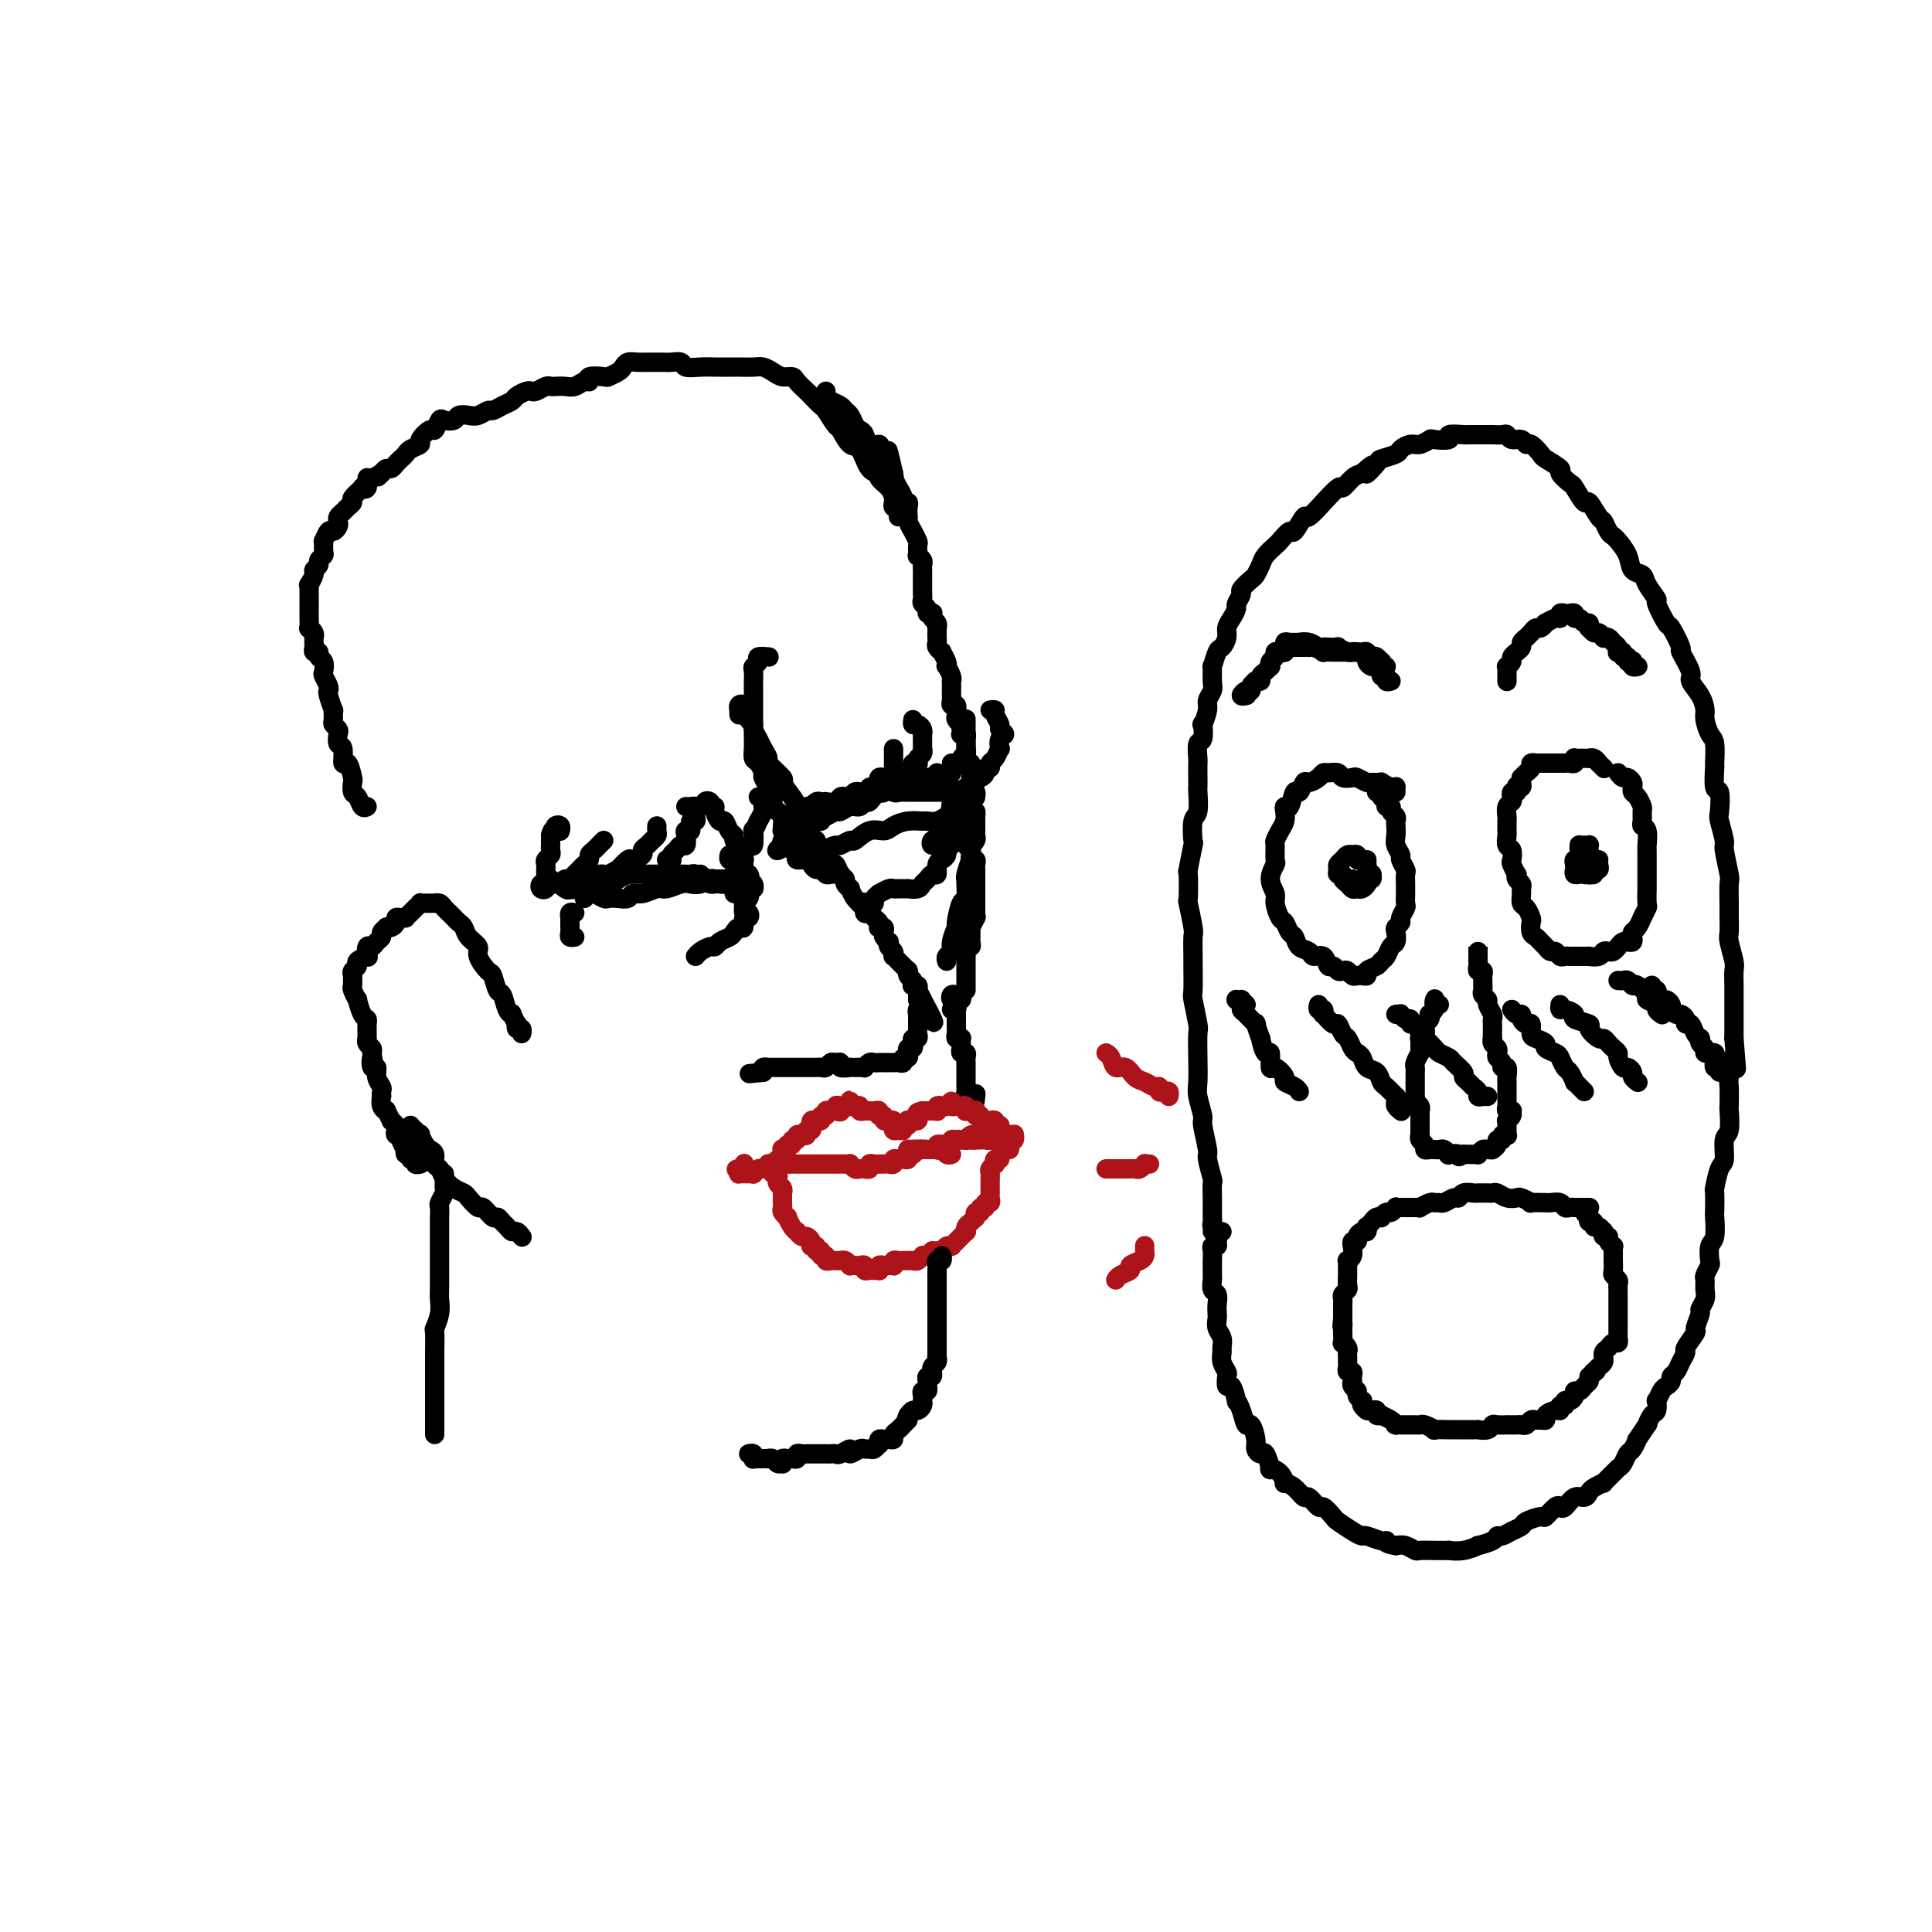 <svg viewBox='0 0 400 400' version='1.1' xmlns='http://www.w3.org/2000/svg' xmlns:xlink='http://www.w3.org/1999/xlink'><g fill='none' stroke='#000000' stroke-width='4' stroke-linecap='round' stroke-linejoin='round'><path d='M201,166c-0.424,0.121 -0.849,0.243 -1,0c-0.151,-0.243 -0.029,-0.850 0,-1c0.029,-0.150 -0.034,0.156 0,0c0.034,-0.156 0.167,-0.773 0,-1c-0.167,-0.227 -0.632,-0.065 -1,0c-0.368,0.065 -0.637,0.031 -1,0c-0.363,-0.031 -0.818,-0.060 -1,0c-0.182,0.060 -0.091,0.209 0,0c0.091,-0.209 0.183,-0.774 0,-1c-0.183,-0.226 -0.642,-0.112 -1,0c-0.358,0.112 -0.617,0.222 -1,0c-0.383,-0.222 -0.890,-0.778 -1,-1c-0.110,-0.222 0.177,-0.112 0,0c-0.177,0.112 -0.818,0.226 -1,0c-0.182,-0.226 0.096,-0.793 0,-1c-0.096,-0.207 -0.565,-0.056 -1,0c-0.435,0.056 -0.837,0.015 -1,0c-0.163,-0.015 -0.086,-0.004 0,0c0.086,0.004 0.182,0.001 0,0c-0.182,-0.001 -0.640,-0.000 -1,0c-0.360,0.000 -0.621,0.000 -1,0c-0.379,-0.000 -0.876,-0.000 -1,0c-0.124,0.000 0.124,-0.000 0,0c-0.124,0.000 -0.621,0.000 -1,0c-0.379,-0.000 -0.641,-0.000 -1,0c-0.359,0.000 -0.817,0.000 -1,0c-0.183,-0.000 -0.091,-0.001 0,0c0.091,0.001 0.182,0.004 0,0c-0.182,-0.004 -0.636,-0.016 -1,0c-0.364,0.016 -0.636,0.061 -1,0c-0.364,-0.061 -0.820,-0.228 -1,0c-0.180,0.228 -0.086,0.849 0,1c0.086,0.151 0.163,-0.170 0,0c-0.163,0.170 -0.565,0.830 -1,1c-0.435,0.170 -0.904,-0.150 -1,0c-0.096,0.150 0.182,0.771 0,1c-0.182,0.229 -0.823,0.065 -1,0c-0.177,-0.065 0.111,-0.033 0,0c-0.111,0.033 -0.621,0.065 -1,0c-0.379,-0.065 -0.627,-0.229 -1,0c-0.373,0.229 -0.869,0.850 -1,1c-0.131,0.150 0.104,-0.170 0,0c-0.104,0.170 -0.548,0.829 -1,1c-0.452,0.171 -0.914,-0.148 -1,0c-0.086,0.148 0.202,0.762 0,1c-0.202,0.238 -0.895,0.101 -1,0c-0.105,-0.101 0.379,-0.167 0,0c-0.379,0.167 -1.621,0.565 -2,1c-0.379,0.435 0.106,0.905 0,1c-0.106,0.095 -0.803,-0.186 -1,0c-0.197,0.186 0.106,0.838 0,1c-0.106,0.162 -0.620,-0.167 -1,0c-0.380,0.167 -0.627,0.830 -1,1c-0.373,0.170 -0.871,-0.152 -1,0c-0.129,0.152 0.110,0.777 0,1c-0.110,0.223 -0.569,0.045 -1,0c-0.431,-0.045 -0.832,0.045 -1,0c-0.168,-0.045 -0.101,-0.223 0,0c0.101,0.223 0.237,0.847 0,1c-0.237,0.153 -0.847,-0.165 -1,0c-0.153,0.165 0.151,0.814 0,1c-0.151,0.186 -0.757,-0.090 -1,0c-0.243,0.090 -0.121,0.545 0,1'/><path d='M163,175c-3.536,2.167 -1.875,0.583 -1,0c0.875,-0.583 0.964,-0.167 1,0c0.036,0.167 0.018,0.083 0,0'/><path d='M201,164c0.115,0.009 0.231,0.017 0,0c-0.231,-0.017 -0.808,-0.060 -1,0c-0.192,0.060 0.001,0.222 0,0c-0.001,-0.222 -0.196,-0.829 0,-1c0.196,-0.171 0.785,0.095 1,0c0.215,-0.095 0.057,-0.550 0,-1c-0.057,-0.450 -0.015,-0.895 0,-1c0.015,-0.105 0.001,0.129 0,0c-0.001,-0.129 0.010,-0.622 0,-1c-0.010,-0.378 -0.041,-0.640 0,-1c0.041,-0.360 0.155,-0.817 0,-1c-0.155,-0.183 -0.577,-0.091 -1,0'/><path d='M200,158c-0.155,-1.110 -0.041,-0.885 0,-1c0.041,-0.115 0.011,-0.570 0,-1c-0.011,-0.430 -0.003,-0.836 0,-1c0.003,-0.164 0.002,-0.086 0,0c-0.002,0.086 -0.004,0.181 0,0c0.004,-0.181 0.015,-0.636 0,-1c-0.015,-0.364 -0.057,-0.636 0,-1c0.057,-0.364 0.211,-0.819 0,-1c-0.211,-0.181 -0.788,-0.086 -1,0c-0.212,0.086 -0.061,0.164 0,0c0.061,-0.164 0.030,-0.568 0,-1c-0.030,-0.432 -0.061,-0.890 0,-1c0.061,-0.110 0.212,0.129 0,0c-0.212,-0.129 -0.788,-0.627 -1,-1c-0.212,-0.373 -0.061,-0.621 0,-1c0.061,-0.379 0.030,-0.889 0,-1c-0.030,-0.111 -0.061,0.178 0,0c0.061,-0.178 0.212,-0.821 0,-1c-0.212,-0.179 -0.789,0.107 -1,0c-0.211,-0.107 -0.056,-0.607 0,-1c0.056,-0.393 0.015,-0.679 0,-1c-0.015,-0.321 -0.003,-0.676 0,-1c0.003,-0.324 -0.003,-0.616 0,-1c0.003,-0.384 0.015,-0.859 0,-1c-0.015,-0.141 -0.055,0.052 0,0c0.055,-0.052 0.207,-0.347 0,-1c-0.207,-0.653 -0.772,-1.663 -1,-2c-0.228,-0.337 -0.117,-0.002 0,0c0.117,0.002 0.242,-0.328 0,-1c-0.242,-0.672 -0.849,-1.686 -1,-2c-0.151,-0.314 0.156,0.071 0,0c-0.156,-0.071 -0.774,-0.597 -1,-1c-0.226,-0.403 -0.061,-0.681 0,-1c0.061,-0.319 0.017,-0.677 0,-1c-0.017,-0.323 -0.008,-0.611 0,-1c0.008,-0.389 0.016,-0.878 0,-1c-0.016,-0.122 -0.056,0.125 0,0c0.056,-0.125 0.207,-0.621 0,-1c-0.207,-0.379 -0.772,-0.640 -1,-1c-0.228,-0.360 -0.117,-0.817 0,-1c0.117,-0.183 0.242,-0.090 0,0c-0.242,0.090 -0.849,0.179 -1,0c-0.151,-0.179 0.156,-0.625 0,-1c-0.156,-0.375 -0.774,-0.679 -1,-1c-0.226,-0.321 -0.061,-0.659 0,-1c0.061,-0.341 0.016,-0.686 0,-1c-0.016,-0.314 -0.004,-0.596 0,-1c0.004,-0.404 0.001,-0.931 0,-1c-0.001,-0.069 -0.001,0.318 0,0c0.001,-0.318 0.001,-1.342 0,-2c-0.001,-0.658 -0.004,-0.951 0,-1c0.004,-0.049 0.015,0.147 0,0c-0.015,-0.147 -0.057,-0.635 0,-1c0.057,-0.365 0.212,-0.607 0,-1c-0.212,-0.393 -0.793,-0.936 -1,-1c-0.207,-0.064 -0.040,0.353 0,0c0.040,-0.353 -0.046,-1.474 0,-2c0.046,-0.526 0.222,-0.457 0,-1c-0.222,-0.543 -0.844,-1.699 -1,-2c-0.156,-0.301 0.154,0.253 0,0c-0.154,-0.253 -0.772,-1.311 -1,-2c-0.228,-0.689 -0.065,-1.007 0,-1c0.065,0.007 0.033,0.340 0,0c-0.033,-0.340 -0.065,-1.353 0,-2c0.065,-0.647 0.229,-0.928 0,-1c-0.229,-0.072 -0.850,0.065 -1,0c-0.150,-0.065 0.170,-0.332 0,-1c-0.170,-0.668 -0.829,-1.736 -1,-2c-0.171,-0.264 0.146,0.275 0,0c-0.146,-0.275 -0.756,-1.364 -1,-2c-0.244,-0.636 -0.122,-0.818 0,-1'/><path d='M185,98c-2.277,-9.256 -0.471,-2.395 0,0c0.471,2.395 -0.394,0.326 -1,-1c-0.606,-1.326 -0.954,-1.909 -1,-2c-0.046,-0.091 0.209,0.309 0,0c-0.209,-0.309 -0.882,-1.326 -1,-2c-0.118,-0.674 0.319,-1.006 0,-1c-0.319,0.006 -1.395,0.349 -2,0c-0.605,-0.349 -0.740,-1.389 -1,-2c-0.260,-0.611 -0.646,-0.794 -1,-1c-0.354,-0.206 -0.676,-0.437 -1,-1c-0.324,-0.563 -0.651,-1.460 -1,-2c-0.349,-0.540 -0.720,-0.723 -1,-1c-0.280,-0.277 -0.467,-0.649 -1,-1c-0.533,-0.351 -1.411,-0.682 -2,-1c-0.589,-0.318 -0.889,-0.624 -1,-1c-0.111,-0.376 -0.032,-0.822 0,-1c0.032,-0.178 0.016,-0.089 0,0'/><path d='M200,164c0.002,0.009 0.003,0.017 0,0c-0.003,-0.017 -0.011,-0.060 0,0c0.011,0.060 0.041,0.222 0,0c-0.041,-0.222 -0.152,-0.829 0,-1c0.152,-0.171 0.567,0.095 1,0c0.433,-0.095 0.886,-0.551 1,-1c0.114,-0.449 -0.109,-0.890 0,-1c0.109,-0.110 0.550,0.111 1,0c0.450,-0.111 0.908,-0.553 1,-1c0.092,-0.447 -0.182,-0.898 0,-1c0.182,-0.102 0.820,0.146 1,0c0.180,-0.146 -0.097,-0.687 0,-1c0.097,-0.313 0.567,-0.398 1,-1c0.433,-0.602 0.830,-1.720 1,-2c0.170,-0.280 0.113,0.277 0,0c-0.113,-0.277 -0.283,-1.387 0,-2c0.283,-0.613 1.019,-0.728 1,-1c-0.019,-0.272 -0.793,-0.700 -1,-1c-0.207,-0.300 0.155,-0.473 0,-1c-0.155,-0.527 -0.825,-1.409 -1,-2c-0.175,-0.591 0.145,-0.890 0,-1c-0.145,-0.110 -0.756,-0.031 -1,0c-0.244,0.031 -0.122,0.016 0,0'/><path d='M194,160c-0.119,0.420 -0.238,0.840 0,1c0.238,0.160 0.834,0.059 1,0c0.166,-0.059 -0.096,-0.076 0,0c0.096,0.076 0.552,0.246 1,0c0.448,-0.246 0.890,-0.906 1,-1c0.110,-0.094 -0.110,0.378 0,0c0.110,-0.378 0.551,-1.608 1,-2c0.449,-0.392 0.905,0.053 1,0c0.095,-0.053 -0.171,-0.606 0,-1c0.171,-0.394 0.778,-0.630 1,-1c0.222,-0.370 0.060,-0.874 0,-1c-0.060,-0.126 -0.016,0.126 0,0c0.016,-0.126 0.004,-0.630 0,-1c-0.004,-0.370 -0.001,-0.606 0,-1c0.001,-0.394 0.000,-0.946 0,-1c-0.000,-0.054 -0.000,0.392 0,0c0.000,-0.392 0.000,-1.620 0,-2c-0.000,-0.380 -0.000,0.090 0,0c0.000,-0.090 0.000,-0.740 0,-1c-0.000,-0.260 -0.000,-0.130 0,0'/><path d='M189,159c-0.111,-0.416 -0.222,-0.832 0,-1c0.222,-0.168 0.777,-0.087 1,0c0.223,0.087 0.112,0.182 0,0c-0.112,-0.182 -0.226,-0.640 0,-1c0.226,-0.360 0.793,-0.621 1,-1c0.207,-0.379 0.056,-0.876 0,-1c-0.056,-0.124 -0.015,0.124 0,0c0.015,-0.124 0.004,-0.621 0,-1c-0.004,-0.379 -0.000,-0.640 0,-1c0.000,-0.360 -0.003,-0.818 0,-1c0.003,-0.182 0.011,-0.086 0,0c-0.011,0.086 -0.041,0.163 0,0c0.041,-0.163 0.155,-0.566 0,-1c-0.155,-0.434 -0.578,-0.900 -1,-1c-0.422,-0.100 -0.845,0.165 -1,0c-0.155,-0.165 -0.044,-0.762 0,-1c0.044,-0.238 0.022,-0.119 0,0'/><path d='M182,164c-0.119,-0.054 -0.238,-0.109 0,0c0.238,0.109 0.834,0.380 1,0c0.166,-0.380 -0.099,-1.412 0,-2c0.099,-0.588 0.562,-0.731 1,-1c0.438,-0.269 0.849,-0.664 1,-1c0.151,-0.336 0.040,-0.615 0,-1c-0.040,-0.385 -0.011,-0.878 0,-1c0.011,-0.122 0.003,0.125 0,0c-0.003,-0.125 -0.001,-0.622 0,-1c0.001,-0.378 0.000,-0.637 0,-1c-0.000,-0.363 -0.000,-0.828 0,-1c0.000,-0.172 0.000,-0.049 0,0c-0.000,0.049 -0.000,0.025 0,0'/><path d='M199,165c0.000,0.000 0.100,0.100 0.1,0.1'/><path d='M200,167c0.000,-0.422 0.000,-0.844 0,-1c0.000,-0.156 0.000,-0.044 0,0c0.000,0.044 0.000,0.022 0,0'/><path d='M197,158c0.000,0.000 0.000,0.000 0,0c0.000,0.000 0.000,0.000 0,0'/><path d='M167,173c0.081,0.423 0.162,0.846 0,1c-0.162,0.154 -0.568,0.039 -1,0c-0.432,-0.039 -0.890,-0.000 -1,0c-0.110,0.000 0.128,-0.038 0,0c-0.128,0.038 -0.623,0.152 -1,0c-0.377,-0.152 -0.636,-0.569 -1,-1c-0.364,-0.431 -0.832,-0.875 -1,-1c-0.168,-0.125 -0.035,0.070 0,0c0.035,-0.070 -0.028,-0.404 0,-1c0.028,-0.596 0.147,-1.455 0,-2c-0.147,-0.545 -0.560,-0.775 -1,-1c-0.440,-0.225 -0.906,-0.446 -1,-1c-0.094,-0.554 0.186,-1.443 0,-2c-0.186,-0.557 -0.837,-0.783 -1,-1c-0.163,-0.217 0.163,-0.424 0,-1c-0.163,-0.576 -0.814,-1.520 -1,-2c-0.186,-0.480 0.094,-0.497 0,-1c-0.094,-0.503 -0.561,-1.491 -1,-2c-0.439,-0.509 -0.850,-0.540 -1,-1c-0.150,-0.460 -0.040,-1.348 0,-2c0.040,-0.652 0.011,-1.066 0,-2c-0.011,-0.934 -0.003,-2.387 0,-3c0.003,-0.613 0.001,-0.387 0,-1c-0.001,-0.613 0.000,-2.066 0,-3c-0.000,-0.934 -0.001,-1.350 0,-2c0.001,-0.650 0.005,-1.536 0,-2c-0.005,-0.464 -0.017,-0.506 0,-1c0.017,-0.494 0.065,-1.439 0,-2c-0.065,-0.561 -0.242,-0.739 0,-1c0.242,-0.261 0.902,-0.606 1,-1c0.098,-0.394 -0.365,-0.838 0,-1c0.365,-0.162 1.560,-0.044 2,0c0.440,0.044 0.126,0.012 0,0c-0.126,-0.012 -0.063,-0.006 0,0'/><path d='M202,165c0.006,-0.030 0.012,-0.061 0,0c-0.012,0.061 -0.042,0.212 0,0c0.042,-0.212 0.156,-0.789 0,-1c-0.156,-0.211 -0.581,-0.057 -1,0c-0.419,0.057 -0.833,0.015 -1,0c-0.167,-0.015 -0.087,-0.004 0,0c0.087,0.004 0.182,0.001 0,0c-0.182,-0.001 -0.640,-0.000 -1,0c-0.360,0.000 -0.621,0.000 -1,0c-0.379,-0.000 -0.875,-0.000 -1,0c-0.125,0.000 0.121,0.000 0,0c-0.121,-0.000 -0.609,-0.000 -1,0c-0.391,0.000 -0.683,0.000 -1,0c-0.317,-0.000 -0.657,-0.000 -1,0c-0.343,0.000 -0.687,0.000 -1,0c-0.313,-0.000 -0.595,-0.000 -1,0c-0.405,0.000 -0.935,0.000 -1,0c-0.065,-0.000 0.333,-0.000 0,0c-0.333,0.000 -1.399,0.001 -2,0c-0.601,-0.001 -0.738,-0.004 -1,0c-0.262,0.004 -0.647,0.015 -1,0c-0.353,-0.015 -0.672,-0.056 -1,0c-0.328,0.056 -0.665,0.210 -1,0c-0.335,-0.210 -0.667,-0.785 -1,-1c-0.333,-0.215 -0.667,-0.072 -1,0c-0.333,0.072 -0.667,0.072 -1,0c-0.333,-0.072 -0.667,-0.216 -1,0c-0.333,0.216 -0.667,0.794 -1,1c-0.333,0.206 -0.667,0.041 -1,0c-0.333,-0.041 -0.667,0.040 -1,0c-0.333,-0.040 -0.665,-0.203 -1,0c-0.335,0.203 -0.672,0.772 -1,1c-0.328,0.228 -0.647,0.113 -1,0c-0.353,-0.113 -0.739,-0.226 -1,0c-0.261,0.226 -0.398,0.792 -1,1c-0.602,0.208 -1.668,0.060 -2,0c-0.332,-0.060 0.069,-0.030 0,0c-0.069,0.030 -0.609,0.060 -1,0c-0.391,-0.060 -0.634,-0.209 -1,0c-0.366,0.209 -0.855,0.778 -1,1c-0.145,0.222 0.053,0.097 0,0c-0.053,-0.097 -0.357,-0.166 -1,0c-0.643,0.166 -1.626,0.567 -2,1c-0.374,0.433 -0.139,0.897 0,1c0.139,0.103 0.181,-0.155 0,0c-0.181,0.155 -0.585,0.722 -1,1c-0.415,0.278 -0.843,0.267 -1,0c-0.157,-0.267 -0.045,-0.791 0,-1c0.045,-0.209 0.022,-0.105 0,0'/><path d='M194,163c-0.093,-0.423 -0.186,-0.845 0,-1c0.186,-0.155 0.650,-0.041 1,0c0.350,0.041 0.587,0.011 1,0c0.413,-0.011 1.001,-0.003 1,0c-0.001,0.003 -0.592,0.001 -1,0c-0.408,-0.001 -0.634,-0.001 -1,0c-0.366,0.001 -0.871,0.004 -1,0c-0.129,-0.004 0.119,-0.016 0,0c-0.119,0.016 -0.603,0.061 -1,0c-0.397,-0.061 -0.706,-0.226 -1,0c-0.294,0.226 -0.572,0.843 -1,1c-0.428,0.157 -1.007,-0.146 -2,0c-0.993,0.146 -2.399,0.742 -3,1c-0.601,0.258 -0.398,0.178 -1,0c-0.602,-0.178 -2.009,-0.455 -3,0c-0.991,0.455 -1.565,1.643 -2,2c-0.435,0.357 -0.732,-0.115 -1,0c-0.268,0.115 -0.507,0.818 -1,1c-0.493,0.182 -1.240,-0.158 -2,0c-0.760,0.158 -1.533,0.813 -2,1c-0.467,0.187 -0.629,-0.093 -1,0c-0.371,0.093 -0.950,0.561 -2,1c-1.050,0.439 -2.571,0.850 -3,1c-0.429,0.150 0.234,0.040 0,0c-0.234,-0.040 -1.365,-0.011 -2,0c-0.635,0.011 -0.772,0.003 -1,0c-0.228,-0.003 -0.546,-0.001 -1,0c-0.454,0.001 -1.045,0.000 -1,0c0.045,-0.000 0.727,-0.000 1,0c0.273,0.000 0.136,0.000 0,0'/><path d='M199,165c-0.113,0.430 -0.227,0.860 0,1c0.227,0.140 0.794,-0.011 1,0c0.206,0.011 0.052,0.184 0,0c-0.052,-0.184 -0.003,-0.725 0,-1c0.003,-0.275 -0.041,-0.285 0,0c0.041,0.285 0.167,0.865 0,1c-0.167,0.135 -0.629,-0.175 -1,0c-0.371,0.175 -0.653,0.834 -1,1c-0.347,0.166 -0.758,-0.162 -1,0c-0.242,0.162 -0.314,0.813 0,1c0.314,0.187 1.013,-0.089 1,0c-0.013,0.089 -0.738,0.545 -1,1c-0.262,0.455 -0.060,0.911 0,1c0.060,0.089 -0.021,-0.187 0,0c0.021,0.187 0.145,0.837 0,1c-0.145,0.163 -0.560,-0.163 -1,0c-0.440,0.163 -0.906,0.813 -1,1c-0.094,0.187 0.184,-0.089 0,0c-0.184,0.089 -0.830,0.542 -1,1c-0.170,0.458 0.137,0.921 0,1c-0.137,0.079 -0.717,-0.226 -1,0c-0.283,0.226 -0.268,0.984 0,1c0.268,0.016 0.791,-0.710 1,-1c0.209,-0.290 0.105,-0.145 0,0'/><path d='M200,167c0.000,-0.092 0.001,-0.185 0,0c-0.001,0.185 -0.003,0.646 0,1c0.003,0.354 0.012,0.601 0,1c-0.012,0.399 -0.046,0.951 0,1c0.046,0.049 0.171,-0.404 0,0c-0.171,0.404 -0.638,1.666 -1,2c-0.362,0.334 -0.618,-0.262 -1,0c-0.382,0.262 -0.890,1.380 -1,2c-0.110,0.620 0.177,0.742 0,1c-0.177,0.258 -0.817,0.651 -1,1c-0.183,0.349 0.092,0.653 0,1c-0.092,0.347 -0.549,0.737 -1,1c-0.451,0.263 -0.895,0.399 -1,1c-0.105,0.601 0.128,1.667 0,2c-0.128,0.333 -0.617,-0.069 -1,0c-0.383,0.069 -0.661,0.607 -1,1c-0.339,0.393 -0.738,0.641 -1,1c-0.262,0.359 -0.385,0.828 -1,1c-0.615,0.172 -1.722,0.045 -2,0c-0.278,-0.045 0.271,-0.008 0,0c-0.271,0.008 -1.364,-0.013 -2,0c-0.636,0.013 -0.815,0.059 -1,0c-0.185,-0.059 -0.375,-0.222 -1,0c-0.625,0.222 -1.684,0.830 -2,1c-0.316,0.170 0.111,-0.099 0,0c-0.111,0.099 -0.761,0.565 -1,1c-0.239,0.435 -0.068,0.839 0,1c0.068,0.161 0.034,0.081 0,0'/><path d='M164,172c-0.451,-0.092 -0.902,-0.183 -1,0c-0.098,0.183 0.159,0.641 0,1c-0.159,0.359 -0.732,0.621 -1,1c-0.268,0.379 -0.231,0.876 0,1c0.231,0.124 0.657,-0.125 1,0c0.343,0.125 0.603,0.625 1,1c0.397,0.375 0.933,0.626 1,1c0.067,0.374 -0.333,0.870 0,1c0.333,0.130 1.399,-0.105 2,0c0.601,0.105 0.738,0.550 1,1c0.262,0.450 0.649,0.905 1,1c0.351,0.095 0.668,-0.171 1,0c0.332,0.171 0.681,0.778 1,1c0.319,0.222 0.607,0.060 1,0c0.393,-0.060 0.890,-0.016 1,0c0.110,0.016 -0.166,0.004 0,0c0.166,-0.004 0.776,-0.001 1,0c0.224,0.001 0.064,0.000 0,0c-0.064,-0.000 -0.032,-0.000 0,0'/><path d='M196,170c0.444,-0.425 0.889,-0.850 1,-1c0.111,-0.150 -0.110,-0.026 0,0c0.110,0.026 0.551,-0.045 1,0c0.449,0.045 0.905,0.207 1,0c0.095,-0.207 -0.170,-0.784 0,-1c0.170,-0.216 0.775,-0.072 1,0c0.225,0.072 0.072,0.072 0,0c-0.072,-0.072 -0.061,-0.215 0,0c0.061,0.215 0.172,0.789 0,1c-0.172,0.211 -0.626,0.060 -1,0c-0.374,-0.060 -0.668,-0.030 -1,0c-0.332,0.030 -0.703,0.061 -1,0c-0.297,-0.061 -0.519,-0.213 -1,0c-0.481,0.213 -1.221,0.792 -2,1c-0.779,0.208 -1.597,0.046 -2,0c-0.403,-0.046 -0.389,0.024 -1,0c-0.611,-0.024 -1.845,-0.142 -3,0c-1.155,0.142 -2.231,0.545 -3,1c-0.769,0.455 -1.232,0.963 -2,1c-0.768,0.037 -1.839,-0.397 -3,0c-1.161,0.397 -2.410,1.626 -3,2c-0.590,0.374 -0.522,-0.106 -1,0c-0.478,0.106 -1.504,0.799 -2,1c-0.496,0.201 -0.462,-0.090 -1,0c-0.538,0.090 -1.647,0.560 -2,1c-0.353,0.440 0.050,0.850 0,1c-0.050,0.150 -0.552,0.040 -1,0c-0.448,-0.040 -0.842,-0.012 -1,0c-0.158,0.012 -0.079,0.006 0,0'/><path d='M201,168c0.423,-0.081 0.845,-0.163 1,0c0.155,0.163 0.041,0.569 0,1c-0.041,0.431 -0.011,0.885 0,1c0.011,0.115 0.003,-0.110 0,0c-0.003,0.110 0.000,0.554 0,1c-0.000,0.446 -0.004,0.895 0,1c0.004,0.105 0.015,-0.133 0,0c-0.015,0.133 -0.057,0.636 0,1c0.057,0.364 0.212,0.588 0,1c-0.212,0.412 -0.793,1.010 -1,1c-0.207,-0.010 -0.041,-0.630 0,0c0.041,0.630 -0.042,2.509 0,3c0.042,0.491 0.208,-0.407 0,0c-0.208,0.407 -0.790,2.119 -1,3c-0.210,0.881 -0.046,0.930 0,1c0.046,0.070 -0.025,0.160 0,1c0.025,0.840 0.146,2.431 0,3c-0.146,0.569 -0.560,0.117 -1,1c-0.440,0.883 -0.906,3.101 -1,4c-0.094,0.899 0.185,0.479 0,1c-0.185,0.521 -0.834,1.982 -1,3c-0.166,1.018 0.151,1.592 0,2c-0.151,0.408 -0.772,0.648 -1,1c-0.228,0.352 -0.065,0.815 0,1c0.065,0.185 0.033,0.093 0,0'/><path d='M197,165c0.030,0.311 0.061,0.622 0,1c-0.061,0.378 -0.212,0.822 0,1c0.212,0.178 0.789,0.090 1,0c0.211,-0.090 0.055,-0.182 0,0c-0.055,0.182 -0.011,0.636 0,1c0.011,0.364 -0.011,0.636 0,1c0.011,0.364 0.054,0.819 0,1c-0.054,0.181 -0.207,0.086 0,0c0.207,-0.086 0.773,-0.164 1,0c0.227,0.164 0.114,0.569 0,1c-0.114,0.431 -0.228,0.889 0,1c0.228,0.111 0.797,-0.125 1,0c0.203,0.125 0.041,0.611 0,1c-0.041,0.389 0.041,0.683 0,1c-0.041,0.317 -0.203,0.659 0,1c0.203,0.341 0.772,0.683 1,1c0.228,0.317 0.114,0.609 0,1c-0.114,0.391 -0.227,0.879 0,1c0.227,0.121 0.793,-0.127 1,0c0.207,0.127 0.056,0.629 0,1c-0.056,0.371 -0.015,0.611 0,1c0.015,0.389 0.004,0.926 0,1c-0.004,0.074 -0.001,-0.317 0,0c0.001,0.317 0.000,1.342 0,2c-0.000,0.658 -0.000,0.951 0,1c0.000,0.049 0.000,-0.144 0,0c-0.000,0.144 0.000,0.626 0,1c-0.000,0.374 -0.000,0.639 0,1c0.000,0.361 0.000,0.817 0,1c-0.000,0.183 -0.000,0.092 0,0c0.000,-0.092 0.001,-0.184 0,0c-0.001,0.184 -0.004,0.646 0,1c0.004,0.354 0.015,0.602 0,1c-0.015,0.398 -0.057,0.947 0,1c0.057,0.053 0.211,-0.389 0,0c-0.211,0.389 -0.789,1.610 -1,2c-0.211,0.390 -0.056,-0.049 0,0c0.056,0.049 0.011,0.587 0,1c-0.011,0.413 0.011,0.702 0,1c-0.011,0.298 -0.056,0.606 0,1c0.056,0.394 0.211,0.875 0,1c-0.211,0.125 -0.789,-0.107 -1,0c-0.211,0.107 -0.057,0.553 0,1c0.057,0.447 0.015,0.894 0,1c-0.015,0.106 -0.004,-0.130 0,0c0.004,0.130 0.001,0.626 0,1c-0.001,0.374 -0.000,0.625 0,1c0.000,0.375 0.000,0.875 0,1c-0.000,0.125 -0.000,-0.124 0,0c0.000,0.124 0.000,0.621 0,1c-0.000,0.379 -0.000,0.641 0,1c0.000,0.359 0.000,0.814 0,1c-0.000,0.186 -0.000,0.101 0,0c0.000,-0.101 0.000,-0.220 0,0c-0.000,0.220 -0.000,0.777 0,1c0.000,0.223 0.000,0.111 0,0'/><path d='M153,148c-0.008,-0.451 -0.016,-0.901 0,-1c0.016,-0.099 0.056,0.154 0,0c-0.056,-0.154 -0.208,-0.714 0,-1c0.208,-0.286 0.778,-0.298 1,0c0.222,0.298 0.097,0.905 0,1c-0.097,0.095 -0.167,-0.322 0,0c0.167,0.322 0.569,1.384 1,2c0.431,0.616 0.891,0.785 1,1c0.109,0.215 -0.132,0.475 0,1c0.132,0.525 0.636,1.315 1,2c0.364,0.685 0.590,1.267 1,2c0.410,0.733 1.006,1.618 1,2c-0.006,0.382 -0.615,0.261 0,1c0.615,0.739 2.455,2.340 3,3c0.545,0.660 -0.205,0.381 0,1c0.205,0.619 1.364,2.138 2,3c0.636,0.862 0.749,1.068 1,2c0.251,0.932 0.640,2.592 1,3c0.360,0.408 0.693,-0.434 1,0c0.307,0.434 0.589,2.143 1,3c0.411,0.857 0.950,0.861 1,1c0.050,0.139 -0.390,0.414 0,1c0.390,0.586 1.610,1.484 2,2c0.390,0.516 -0.049,0.649 0,1c0.049,0.351 0.586,0.920 1,1c0.414,0.080 0.703,-0.328 1,0c0.297,0.328 0.601,1.393 1,2c0.399,0.607 0.894,0.758 1,1c0.106,0.242 -0.178,0.576 0,1c0.178,0.424 0.817,0.937 1,1c0.183,0.063 -0.091,-0.325 0,0c0.091,0.325 0.545,1.363 1,2c0.455,0.637 0.909,0.874 1,1c0.091,0.126 -0.183,0.142 0,0c0.183,-0.142 0.823,-0.442 1,0c0.177,0.442 -0.110,1.625 0,2c0.110,0.375 0.617,-0.057 1,0c0.383,0.057 0.642,0.603 1,1c0.358,0.397 0.814,0.645 1,1c0.186,0.355 0.101,0.816 0,1c-0.101,0.184 -0.220,0.092 0,0c0.220,-0.092 0.777,-0.183 1,0c0.223,0.183 0.111,0.641 0,1c-0.111,0.359 -0.222,0.621 0,1c0.222,0.379 0.778,0.876 1,1c0.222,0.124 0.111,-0.125 0,0c-0.111,0.125 -0.223,0.625 0,1c0.223,0.375 0.780,0.625 1,1c0.220,0.375 0.101,0.875 0,1c-0.101,0.125 -0.185,-0.124 0,0c0.185,0.124 0.638,0.621 1,1c0.362,0.379 0.632,0.641 1,1c0.368,0.359 0.834,0.817 1,1c0.166,0.183 0.031,0.091 0,0c-0.031,-0.091 0.043,-0.182 0,0c-0.043,0.182 -0.204,0.636 0,1c0.204,0.364 0.773,0.636 1,1c0.227,0.364 0.113,0.818 0,1c-0.113,0.182 -0.227,0.090 0,0c0.227,-0.090 0.793,-0.179 1,0c0.207,0.179 0.056,0.625 0,1c-0.056,0.375 -0.016,0.679 0,1c0.016,0.321 0.008,0.661 0,1'/><path d='M190,207c5.949,9.139 2.322,2.486 1,0c-1.322,-2.486 -0.340,-0.806 0,0c0.340,0.806 0.039,0.737 0,1c-0.039,0.263 0.186,0.858 0,1c-0.186,0.142 -0.782,-0.168 -1,0c-0.218,0.168 -0.058,0.815 0,1c0.058,0.185 0.016,-0.091 0,0c-0.016,0.091 -0.004,0.549 0,1c0.004,0.451 0.002,0.895 0,1c-0.002,0.105 -0.004,-0.130 0,0c0.004,0.130 0.015,0.626 0,1c-0.015,0.374 -0.056,0.626 0,1c0.056,0.374 0.207,0.870 0,1c-0.207,0.130 -0.774,-0.105 -1,0c-0.226,0.105 -0.113,0.550 0,1c0.113,0.450 0.226,0.904 0,1c-0.226,0.096 -0.792,-0.166 -1,0c-0.208,0.166 -0.060,0.762 0,1c0.060,0.238 0.031,0.120 0,0c-0.031,-0.120 -0.064,-0.242 0,0c0.064,0.242 0.223,0.850 0,1c-0.223,0.150 -0.830,-0.156 -1,0c-0.170,0.156 0.095,0.774 0,1c-0.095,0.226 -0.550,0.061 -1,0c-0.450,-0.061 -0.895,-0.016 -1,0c-0.105,0.016 0.130,0.004 0,0c-0.130,-0.004 -0.626,-0.001 -1,0c-0.374,0.001 -0.625,-0.001 -1,0c-0.375,0.001 -0.875,0.004 -1,0c-0.125,-0.004 0.125,-0.015 0,0c-0.125,0.015 -0.625,0.057 -1,0c-0.375,-0.057 -0.625,-0.211 -1,0c-0.375,0.211 -0.875,0.789 -1,1c-0.125,0.211 0.126,0.056 0,0c-0.126,-0.056 -0.630,-0.014 -1,0c-0.370,0.014 -0.606,-0.000 -1,0c-0.394,0.000 -0.946,0.014 -1,0c-0.054,-0.014 0.389,-0.057 0,0c-0.389,0.057 -1.610,0.215 -2,0c-0.390,-0.215 0.050,-0.804 0,-1c-0.050,-0.196 -0.591,-0.000 -1,0c-0.409,0.000 -0.687,-0.196 -1,0c-0.313,0.196 -0.661,0.785 -1,1c-0.339,0.215 -0.668,0.058 -1,0c-0.332,-0.058 -0.667,-0.015 -1,0c-0.333,0.015 -0.665,0.004 -1,0c-0.335,-0.004 -0.672,-0.001 -1,0c-0.328,0.001 -0.647,0.000 -1,0c-0.353,-0.000 -0.739,-0.000 -1,0c-0.261,0.000 -0.398,0.000 -1,0c-0.602,-0.000 -1.668,-0.000 -2,0c-0.332,0.000 0.070,0.000 0,0c-0.070,-0.000 -0.611,-0.001 -1,0c-0.389,0.001 -0.626,0.003 -1,0c-0.374,-0.003 -0.884,-0.011 -1,0c-0.116,0.011 0.161,0.041 0,0c-0.161,-0.041 -0.760,-0.155 -1,0c-0.240,0.155 -0.120,0.577 0,1'/><path d='M158,222c-5.000,0.500 -2.500,0.250 0,0'/><path d='M199,206c0.111,0.445 0.222,0.890 0,1c-0.222,0.110 -0.778,-0.114 -1,0c-0.222,0.114 -0.111,0.567 0,1c0.111,0.433 0.222,0.847 0,1c-0.222,0.153 -0.778,0.044 -1,0c-0.222,-0.044 -0.111,-0.022 0,0'/><path d='M198,206c-0.392,-0.111 -0.785,-0.223 -1,0c-0.215,0.223 -0.254,0.780 0,1c0.254,0.220 0.800,0.101 1,0c0.200,-0.101 0.054,-0.186 0,0c-0.054,0.186 -0.014,0.641 0,1c0.014,0.359 0.004,0.622 0,1c-0.004,0.378 -0.001,0.871 0,1c0.001,0.129 0.000,-0.106 0,0c-0.000,0.106 0.000,0.553 0,1c-0.000,0.447 -0.001,0.894 0,1c0.001,0.106 0.004,-0.129 0,0c-0.004,0.129 -0.015,0.622 0,1c0.015,0.378 0.057,0.640 0,1c-0.057,0.360 -0.211,0.817 0,1c0.211,0.183 0.788,0.091 1,0c0.212,-0.091 0.061,-0.183 0,0c-0.061,0.183 -0.030,0.640 0,1c0.030,0.360 0.061,0.622 0,1c-0.061,0.378 -0.212,0.871 0,1c0.212,0.129 0.789,-0.105 1,0c0.211,0.105 0.057,0.549 0,1c-0.057,0.451 -0.015,0.908 0,1c0.015,0.092 0.004,-0.183 0,0c-0.004,0.183 -0.001,0.824 0,1c0.001,0.176 0.000,-0.111 0,0c-0.000,0.111 -0.000,0.621 0,1c0.000,0.379 0.000,0.626 0,1c-0.000,0.374 -0.001,0.874 0,1c0.001,0.126 0.004,-0.124 0,0c-0.004,0.124 -0.015,0.620 0,1c0.015,0.380 0.057,0.642 0,1c-0.057,0.358 -0.211,0.811 0,1c0.211,0.189 0.789,0.112 1,0c0.211,-0.112 0.057,-0.261 0,0c-0.057,0.261 -0.016,0.932 0,1c0.016,0.068 0.008,-0.466 0,-1'/><path d='M201,227c0.689,3.267 0.911,0.933 1,0c0.089,-0.933 0.044,-0.467 0,0'/></g>
<g fill='none' stroke='#AD1419' stroke-width='4' stroke-linecap='round' stroke-linejoin='round'><path d='M210,235c0.006,-0.144 0.012,-0.287 0,0c-0.012,0.287 -0.040,1.006 0,1c0.040,-0.006 0.150,-0.736 0,-1c-0.150,-0.264 -0.561,-0.061 -1,0c-0.439,0.061 -0.906,-0.021 -1,0c-0.094,0.021 0.186,0.146 0,0c-0.186,-0.146 -0.838,-0.561 -1,-1c-0.162,-0.439 0.167,-0.902 0,-1c-0.167,-0.098 -0.829,0.170 -1,0c-0.171,-0.170 0.148,-0.778 0,-1c-0.148,-0.222 -0.762,-0.058 -1,0c-0.238,0.058 -0.101,0.012 0,0c0.101,-0.012 0.167,0.012 0,0c-0.167,-0.012 -0.567,-0.060 -1,0c-0.433,0.060 -0.900,0.226 -1,0c-0.100,-0.226 0.167,-0.845 0,-1c-0.167,-0.155 -0.766,0.154 -1,0c-0.234,-0.154 -0.101,-0.772 0,-1c0.101,-0.228 0.172,-0.065 0,0c-0.172,0.065 -0.585,0.032 -1,0c-0.415,-0.032 -0.832,-0.061 -1,0c-0.168,0.061 -0.088,0.214 0,0c0.088,-0.214 0.182,-0.794 0,-1c-0.182,-0.206 -0.640,-0.037 -1,0c-0.360,0.037 -0.621,-0.056 -1,0c-0.379,0.056 -0.876,0.263 -1,0c-0.124,-0.263 0.124,-0.995 0,-1c-0.124,-0.005 -0.621,0.717 -1,1c-0.379,0.283 -0.641,0.128 -1,0c-0.359,-0.128 -0.817,-0.231 -1,0c-0.183,0.231 -0.091,0.794 0,1c0.091,0.206 0.182,0.055 0,0c-0.182,-0.055 -0.637,-0.015 -1,0c-0.363,0.015 -0.633,0.004 -1,0c-0.367,-0.004 -0.829,-0.001 -1,0c-0.171,0.001 -0.049,0.000 0,0c0.049,-0.000 0.024,-0.000 0,0'/><path d='M191,230c-1.631,0.320 -1.208,0.621 -1,1c0.208,0.379 0.200,0.838 0,1c-0.200,0.162 -0.594,0.028 -1,0c-0.406,-0.028 -0.826,0.049 -1,0c-0.174,-0.049 -0.102,-0.224 0,0c0.102,0.224 0.234,0.846 0,1c-0.234,0.154 -0.833,-0.159 -1,0c-0.167,0.159 0.099,0.790 0,1c-0.099,0.210 -0.561,-0.000 -1,0c-0.439,0.000 -0.854,0.210 -1,0c-0.146,-0.210 -0.024,-0.841 0,-1c0.024,-0.159 -0.050,0.155 0,0c0.050,-0.155 0.225,-0.778 0,-1c-0.225,-0.222 -0.849,-0.045 -1,0c-0.151,0.045 0.171,-0.044 0,0c-0.171,0.044 -0.833,0.222 -1,0c-0.167,-0.222 0.163,-0.844 0,-1c-0.163,-0.156 -0.818,0.154 -1,0c-0.182,-0.154 0.110,-0.774 0,-1c-0.110,-0.226 -0.622,-0.060 -1,0c-0.378,0.060 -0.622,0.012 -1,0c-0.378,-0.012 -0.889,0.011 -1,0c-0.111,-0.011 0.177,-0.054 0,0c-0.177,0.054 -0.818,0.207 -1,0c-0.182,-0.207 0.095,-0.775 0,-1c-0.095,-0.225 -0.560,-0.109 -1,0c-0.440,0.109 -0.853,0.211 -1,0c-0.147,-0.211 -0.029,-0.736 0,-1c0.029,-0.264 -0.031,-0.267 0,0c0.031,0.267 0.153,0.803 0,1c-0.153,0.197 -0.580,0.053 -1,0c-0.420,-0.053 -0.834,-0.015 -1,0c-0.166,0.015 -0.083,0.008 0,0'/><path d='M174,229c-1.947,-0.547 -0.316,0.584 0,1c0.316,0.416 -0.685,0.115 -1,0c-0.315,-0.115 0.055,-0.046 0,0c-0.055,0.046 -0.535,0.069 -1,0c-0.465,-0.069 -0.913,-0.229 -1,0c-0.087,0.229 0.188,0.846 0,1c-0.188,0.154 -0.839,-0.156 -1,0c-0.161,0.156 0.167,0.778 0,1c-0.167,0.222 -0.830,0.044 -1,0c-0.170,-0.044 0.152,0.045 0,0c-0.152,-0.045 -0.777,-0.223 -1,0c-0.223,0.223 -0.045,0.848 0,1c0.045,0.152 -0.043,-0.169 0,0c0.043,0.169 0.218,0.829 0,1c-0.218,0.171 -0.828,-0.146 -1,0c-0.172,0.146 0.093,0.756 0,1c-0.093,0.244 -0.546,0.122 -1,0c-0.454,-0.122 -0.910,-0.244 -1,0c-0.090,0.244 0.187,0.854 0,1c-0.187,0.146 -0.839,-0.171 -1,0c-0.161,0.171 0.167,0.829 0,1c-0.167,0.171 -0.829,-0.146 -1,0c-0.171,0.146 0.150,0.756 0,1c-0.150,0.244 -0.771,0.122 -1,0c-0.229,-0.122 -0.065,-0.244 0,0c0.065,0.244 0.032,0.854 0,1c-0.032,0.146 -0.064,-0.171 0,0c0.064,0.171 0.224,0.829 0,1c-0.224,0.171 -0.831,-0.147 -1,0c-0.169,0.147 0.099,0.757 0,1c-0.099,0.243 -0.565,0.118 -1,0c-0.435,-0.118 -0.837,-0.229 -1,0c-0.163,0.229 -0.086,0.797 0,1c0.086,0.203 0.182,0.040 0,0c-0.182,-0.040 -0.640,0.042 -1,0c-0.360,-0.042 -0.621,-0.207 -1,0c-0.379,0.207 -0.876,0.787 -1,1c-0.124,0.213 0.124,0.058 0,0c-0.124,-0.058 -0.622,-0.018 -1,0c-0.378,0.018 -0.637,0.015 -1,0c-0.363,-0.015 -0.828,-0.043 -1,0c-0.172,0.043 -0.049,0.155 0,0c0.049,-0.155 0.025,-0.578 0,-1'/><path d='M153,242c-0.988,0.060 -0.458,0.208 0,0c0.458,-0.208 0.845,-0.774 1,-1c0.155,-0.226 0.077,-0.113 0,0'/><path d='M197,239c-0.342,0.113 -0.683,0.226 -1,0c-0.317,-0.226 -0.609,-0.793 -1,-1c-0.391,-0.207 -0.879,-0.056 -1,0c-0.121,0.056 0.126,0.015 0,0c-0.126,-0.015 -0.625,-0.004 -1,0c-0.375,0.004 -0.626,0.000 -1,0c-0.374,-0.000 -0.870,0.003 -1,0c-0.130,-0.003 0.105,-0.014 0,0c-0.105,0.014 -0.550,0.053 -1,0c-0.450,-0.053 -0.905,-0.196 -1,0c-0.095,0.196 0.170,0.732 0,1c-0.170,0.268 -0.775,0.268 -1,0c-0.225,-0.268 -0.072,-0.804 0,-1c0.072,-0.196 0.061,-0.053 0,0c-0.061,0.053 -0.174,0.014 0,0c0.174,-0.014 0.634,-0.004 1,0c0.366,0.004 0.637,0.001 1,0c0.363,-0.001 0.818,-0.000 1,0c0.182,0.000 0.091,0.000 0,0'/><path d='M191,238c0.703,-0.154 0.959,-0.040 1,0c0.041,0.040 -0.133,0.007 0,0c0.133,-0.007 0.575,0.012 1,0c0.425,-0.012 0.835,-0.056 1,0c0.165,0.056 0.087,0.212 0,0c-0.087,-0.212 -0.182,-0.793 0,-1c0.182,-0.207 0.640,-0.041 1,0c0.360,0.041 0.621,-0.041 1,0c0.379,0.041 0.876,0.207 1,0c0.124,-0.207 -0.125,-0.786 0,-1c0.125,-0.214 0.625,-0.061 1,0c0.375,0.061 0.626,0.030 1,0c0.374,-0.030 0.871,-0.061 1,0c0.129,0.061 -0.110,0.212 0,0c0.110,-0.212 0.569,-0.788 1,-1c0.431,-0.212 0.833,-0.061 1,0c0.167,0.061 0.100,0.030 0,0c-0.100,-0.030 -0.233,-0.060 0,0c0.233,0.060 0.833,0.208 1,0c0.167,-0.208 -0.100,-0.774 0,-1c0.100,-0.226 0.565,-0.113 1,0c0.435,0.113 0.838,0.226 1,0c0.162,-0.226 0.082,-0.790 0,-1c-0.082,-0.210 -0.165,-0.067 0,0c0.165,0.067 0.577,0.056 1,0c0.423,-0.056 0.856,-0.158 1,0c0.144,0.158 -0.000,0.577 0,1c0.000,0.423 0.144,0.849 0,1c-0.144,0.151 -0.578,0.026 -1,0c-0.422,-0.026 -0.834,0.045 -1,0c-0.166,-0.045 -0.087,-0.208 0,0c0.087,0.208 0.181,0.788 0,1c-0.181,0.212 -0.636,0.057 -1,0c-0.364,-0.057 -0.636,-0.015 -1,0c-0.364,0.015 -0.818,0.004 -1,0c-0.182,-0.004 -0.091,-0.002 0,0'/><path d='M202,236c-0.936,0.154 -0.775,0.040 -1,0c-0.225,-0.040 -0.835,-0.007 -1,0c-0.165,0.007 0.114,-0.012 0,0c-0.114,0.012 -0.622,0.056 -1,0c-0.378,-0.056 -0.627,-0.212 -1,0c-0.373,0.212 -0.869,0.793 -1,1c-0.131,0.207 0.105,0.041 0,0c-0.105,-0.041 -0.549,0.041 -1,0c-0.451,-0.041 -0.908,-0.207 -1,0c-0.092,0.207 0.183,0.788 0,1c-0.183,0.212 -0.824,0.057 -1,0c-0.176,-0.057 0.111,-0.015 0,0c-0.111,0.015 -0.621,0.003 -1,0c-0.379,-0.003 -0.626,0.003 -1,0c-0.374,-0.003 -0.875,-0.016 -1,0c-0.125,0.016 0.125,0.061 0,0c-0.125,-0.061 -0.625,-0.227 -1,0c-0.375,0.227 -0.625,0.846 -1,1c-0.375,0.154 -0.875,-0.156 -1,0c-0.125,0.156 0.125,0.778 0,1c-0.125,0.222 -0.625,0.046 -1,0c-0.375,-0.046 -0.625,0.040 -1,0c-0.375,-0.040 -0.875,-0.207 -1,0c-0.125,0.207 0.124,0.788 0,1c-0.124,0.212 -0.621,0.057 -1,0c-0.379,-0.057 -0.640,-0.015 -1,0c-0.360,0.015 -0.818,0.003 -1,0c-0.182,-0.003 -0.086,0.003 0,0c0.086,-0.003 0.163,-0.015 0,0c-0.163,0.015 -0.565,0.057 -1,0c-0.435,-0.057 -0.904,-0.212 -1,0c-0.096,0.212 0.182,0.790 0,1c-0.182,0.210 -0.823,0.053 -1,0c-0.177,-0.053 0.111,-0.000 0,0c-0.111,0.000 -0.621,-0.053 -1,0c-0.379,0.053 -0.627,0.210 -1,0c-0.373,-0.210 -0.870,-0.788 -1,-1c-0.130,-0.212 0.106,-0.057 0,0c-0.106,0.057 -0.553,0.015 -1,0c-0.447,-0.015 -0.894,-0.004 -1,0c-0.106,0.004 0.130,0.001 0,0c-0.130,-0.001 -0.626,-0.000 -1,0c-0.374,0.000 -0.625,0.000 -1,0c-0.375,-0.000 -0.875,-0.000 -1,0c-0.125,0.000 0.125,0.000 0,0c-0.125,-0.000 -0.625,-0.000 -1,0c-0.375,0.000 -0.625,0.000 -1,0c-0.375,-0.000 -0.875,-0.000 -1,0c-0.125,0.000 0.125,0.000 0,0c-0.125,-0.000 -0.625,-0.000 -1,0c-0.375,0.000 -0.625,0.000 -1,0c-0.375,-0.000 -0.874,-0.000 -1,0c-0.126,0.000 0.120,0.000 0,0c-0.120,-0.000 -0.606,-0.000 -1,0c-0.394,0.000 -0.697,0.000 -1,0'/><path d='M163,241c-2.714,-0.155 -1.498,-0.041 -1,0c0.498,0.041 0.278,0.011 0,0c-0.278,-0.011 -0.613,-0.003 -1,0c-0.387,0.003 -0.825,0.001 -1,0c-0.175,-0.001 -0.088,-0.000 0,0'/><path d='M209,238c0.111,-0.391 0.222,-0.782 0,-1c-0.222,-0.218 -0.776,-0.265 -1,0c-0.224,0.265 -0.116,0.840 0,1c0.116,0.160 0.241,-0.097 0,0c-0.241,0.097 -0.848,0.547 -1,1c-0.152,0.453 0.152,0.909 0,1c-0.152,0.091 -0.759,-0.183 -1,0c-0.241,0.183 -0.117,0.824 0,1c0.117,0.176 0.228,-0.111 0,0c-0.228,0.111 -0.793,0.621 -1,1c-0.207,0.379 -0.055,0.626 0,1c0.055,0.374 0.015,0.875 0,1c-0.015,0.125 -0.004,-0.125 0,0c0.004,0.125 0.001,0.625 0,1c-0.001,0.375 0.001,0.626 0,1c-0.001,0.374 -0.004,0.870 0,1c0.004,0.130 0.016,-0.105 0,0c-0.016,0.105 -0.061,0.549 0,1c0.061,0.451 0.228,0.910 0,1c-0.228,0.090 -0.849,-0.187 -1,0c-0.151,0.187 0.170,0.838 0,1c-0.170,0.162 -0.830,-0.167 -1,0c-0.170,0.167 0.151,0.828 0,1c-0.151,0.172 -0.775,-0.147 -1,0c-0.225,0.147 -0.050,0.760 0,1c0.050,0.240 -0.025,0.107 0,0c0.025,-0.107 0.151,-0.187 0,0c-0.151,0.187 -0.579,0.642 -1,1c-0.421,0.358 -0.833,0.621 -1,1c-0.167,0.379 -0.087,0.876 0,1c0.087,0.124 0.181,-0.125 0,0c-0.181,0.125 -0.636,0.622 -1,1c-0.364,0.378 -0.636,0.636 -1,1c-0.364,0.364 -0.818,0.833 -1,1c-0.182,0.167 -0.091,0.031 0,0c0.091,-0.031 0.183,0.044 0,0c-0.183,-0.044 -0.640,-0.208 -1,0c-0.360,0.208 -0.622,0.788 -1,1c-0.378,0.212 -0.871,0.057 -1,0c-0.129,-0.057 0.106,-0.016 0,0c-0.106,0.016 -0.553,0.008 -1,0'/><path d='M193,259c-0.885,0.692 -0.097,0.921 0,1c0.097,0.079 -0.499,0.007 -1,0c-0.501,-0.007 -0.909,0.051 -1,0c-0.091,-0.051 0.134,-0.210 0,0c-0.134,0.210 -0.627,0.788 -1,1c-0.373,0.212 -0.624,0.057 -1,0c-0.376,-0.057 -0.875,-0.016 -1,0c-0.125,0.016 0.124,0.008 0,0c-0.124,-0.008 -0.621,-0.016 -1,0c-0.379,0.016 -0.641,0.057 -1,0c-0.359,-0.057 -0.817,-0.211 -1,0c-0.183,0.211 -0.091,0.788 0,1c0.091,0.212 0.182,0.061 0,0c-0.182,-0.061 -0.636,-0.030 -1,0c-0.364,0.030 -0.636,0.061 -1,0c-0.364,-0.061 -0.818,-0.213 -1,0c-0.182,0.213 -0.091,0.790 0,1c0.091,0.210 0.183,0.052 0,0c-0.183,-0.052 -0.641,-0.000 -1,0c-0.359,0.000 -0.621,-0.052 -1,0c-0.379,0.052 -0.876,0.210 -1,0c-0.124,-0.210 0.125,-0.787 0,-1c-0.125,-0.213 -0.625,-0.061 -1,0c-0.375,0.061 -0.626,0.030 -1,0c-0.374,-0.030 -0.870,-0.061 -1,0c-0.130,0.061 0.106,0.212 0,0c-0.106,-0.212 -0.553,-0.789 -1,-1c-0.447,-0.211 -0.894,-0.055 -1,0c-0.106,0.055 0.130,0.011 0,0c-0.130,-0.011 -0.627,0.012 -1,0c-0.373,-0.012 -0.621,-0.060 -1,0c-0.379,0.060 -0.890,0.227 -1,0c-0.110,-0.227 0.182,-0.849 0,-1c-0.182,-0.151 -0.837,0.170 -1,0c-0.163,-0.170 0.167,-0.830 0,-1c-0.167,-0.170 -0.829,0.151 -1,0c-0.171,-0.151 0.151,-0.775 0,-1c-0.151,-0.225 -0.776,-0.050 -1,0c-0.224,0.050 -0.049,-0.024 0,0c0.049,0.024 -0.029,0.146 0,0c0.029,-0.146 0.166,-0.561 0,-1c-0.166,-0.439 -0.636,-0.904 -1,-1c-0.364,-0.096 -0.623,0.177 -1,0c-0.377,-0.177 -0.870,-0.803 -1,-1c-0.130,-0.197 0.105,0.035 0,0c-0.105,-0.035 -0.550,-0.338 -1,-1c-0.450,-0.662 -0.905,-1.683 -1,-2c-0.095,-0.317 0.171,0.070 0,0c-0.171,-0.070 -0.778,-0.597 -1,-1c-0.222,-0.403 -0.060,-0.682 0,-1c0.060,-0.318 0.017,-0.677 0,-1c-0.017,-0.323 -0.008,-0.611 0,-1c0.008,-0.389 0.016,-0.879 0,-1c-0.016,-0.121 -0.057,0.126 0,0c0.057,-0.126 0.212,-0.626 0,-1c-0.212,-0.374 -0.793,-0.621 -1,-1c-0.207,-0.379 -0.041,-0.890 0,-1c0.041,-0.110 -0.041,0.180 0,0c0.041,-0.180 0.207,-0.832 0,-1c-0.207,-0.168 -0.786,0.147 -1,0c-0.214,-0.147 -0.061,-0.756 0,-1c0.061,-0.244 0.031,-0.122 0,0'/></g>
<g fill='none' stroke='#000000' stroke-width='4' stroke-linecap='round' stroke-linejoin='round'><path d='M195,261c-0.030,-0.542 -0.061,-1.085 0,-1c0.061,0.085 0.212,0.797 0,1c-0.212,0.203 -0.789,-0.104 -1,0c-0.211,0.104 -0.057,0.619 0,1c0.057,0.381 0.015,0.627 0,1c-0.015,0.373 -0.004,0.873 0,1c0.004,0.127 0.001,-0.121 0,0c-0.001,0.121 -0.000,0.609 0,1c0.000,0.391 0.000,0.683 0,1c-0.000,0.317 -0.000,0.659 0,1c0.000,0.341 0.000,0.683 0,1c-0.000,0.317 -0.000,0.611 0,1c0.000,0.389 0.000,0.874 0,1c-0.000,0.126 -0.000,-0.107 0,0c0.000,0.107 0.000,0.553 0,1c-0.000,0.447 -0.000,0.894 0,1c0.000,0.106 0.000,-0.130 0,0c-0.000,0.130 -0.000,0.626 0,1c0.000,0.374 0.000,0.625 0,1c-0.000,0.375 -0.000,0.875 0,1c0.000,0.125 0.000,-0.125 0,0c-0.000,0.125 -0.000,0.625 0,1c0.000,0.375 0.000,0.625 0,1c-0.000,0.375 -0.000,0.875 0,1c0.000,0.125 0.000,-0.124 0,0c-0.000,0.124 -0.000,0.621 0,1c0.000,0.379 0.001,0.641 0,1c-0.001,0.359 -0.004,0.817 0,1c0.004,0.183 0.015,0.092 0,0c-0.015,-0.092 -0.057,-0.183 0,0c0.057,0.183 0.212,0.642 0,1c-0.212,0.358 -0.793,0.617 -1,1c-0.207,0.383 -0.041,0.890 0,1c0.041,0.110 -0.041,-0.177 0,0c0.041,0.177 0.207,0.817 0,1c-0.207,0.183 -0.786,-0.091 -1,0c-0.214,0.091 -0.061,0.545 0,1c0.061,0.455 0.030,0.909 0,1c-0.030,0.091 -0.061,-0.182 0,0c0.061,0.182 0.212,0.819 0,1c-0.212,0.181 -0.788,-0.092 -1,0c-0.212,0.092 -0.060,0.551 0,1c0.060,0.449 0.027,0.890 0,1c-0.027,0.110 -0.049,-0.111 0,0c0.049,0.111 0.168,0.556 0,1c-0.168,0.444 -0.622,0.889 -1,1c-0.378,0.111 -0.679,-0.111 -1,0c-0.321,0.111 -0.660,0.556 -1,1'/><path d='M188,293c-0.864,1.864 -0.025,1.024 0,1c0.025,-0.024 -0.763,0.768 -1,1c-0.237,0.232 0.077,-0.096 0,0c-0.077,0.096 -0.545,0.614 -1,1c-0.455,0.386 -0.896,0.638 -1,1c-0.104,0.362 0.130,0.833 0,1c-0.130,0.167 -0.622,0.030 -1,0c-0.378,-0.030 -0.640,0.048 -1,0c-0.360,-0.048 -0.817,-0.223 -1,0c-0.183,0.223 -0.091,0.845 0,1c0.091,0.155 0.180,-0.156 0,0c-0.180,0.156 -0.631,0.779 -1,1c-0.369,0.221 -0.657,0.040 -1,0c-0.343,-0.040 -0.740,0.060 -1,0c-0.260,-0.060 -0.384,-0.279 -1,0c-0.616,0.279 -1.723,1.055 -2,1c-0.277,-0.055 0.276,-0.943 0,-1c-0.276,-0.057 -1.379,0.717 -2,1c-0.621,0.283 -0.758,0.076 -1,0c-0.242,-0.076 -0.589,-0.020 -1,0c-0.411,0.020 -0.885,0.005 -1,0c-0.115,-0.005 0.128,-0.001 0,0c-0.128,0.001 -0.626,0.000 -1,0c-0.374,-0.000 -0.625,0.000 -1,0c-0.375,-0.000 -0.875,-0.001 -1,0c-0.125,0.001 0.125,0.004 0,0c-0.125,-0.004 -0.625,-0.015 -1,0c-0.375,0.015 -0.625,0.057 -1,0c-0.375,-0.057 -0.875,-0.212 -1,0c-0.125,0.212 0.124,0.793 0,1c-0.124,0.207 -0.621,0.041 -1,0c-0.379,-0.041 -0.641,0.043 -1,0c-0.359,-0.043 -0.817,-0.211 -1,0c-0.183,0.211 -0.092,0.803 0,1c0.092,0.197 0.183,0.000 0,0c-0.183,-0.000 -0.641,0.196 -1,0c-0.359,-0.196 -0.621,-0.785 -1,-1c-0.379,-0.215 -0.876,-0.058 -1,0c-0.124,0.058 0.124,0.017 0,0c-0.124,-0.017 -0.621,-0.008 -1,0c-0.379,0.008 -0.641,0.016 -1,0c-0.359,-0.016 -0.814,-0.057 -1,0c-0.186,0.057 -0.101,0.211 0,0c0.101,-0.211 0.220,-0.788 0,-1c-0.220,-0.212 -0.777,-0.061 -1,0c-0.223,0.061 -0.111,0.030 0,0'/><path d='M151,178c0.033,-0.536 0.065,-1.073 0,-1c-0.065,0.073 -0.228,0.754 0,1c0.228,0.246 0.846,0.056 1,0c0.154,-0.056 -0.155,0.023 0,0c0.155,-0.023 0.773,-0.146 1,0c0.227,0.146 0.061,0.561 0,1c-0.061,0.439 -0.017,0.902 0,1c0.017,0.098 0.008,-0.170 0,0c-0.008,0.170 -0.013,0.778 0,1c0.013,0.222 0.045,0.060 0,0c-0.045,-0.060 -0.166,-0.016 0,0c0.166,0.016 0.619,0.005 1,0c0.381,-0.005 0.691,-0.002 1,0'/><path d='M155,181c0.558,0.646 -0.046,0.761 0,1c0.046,0.239 0.741,0.601 1,1c0.259,0.399 0.081,0.835 0,1c-0.081,0.165 -0.064,0.058 0,0c0.064,-0.058 0.176,-0.068 0,0c-0.176,0.068 -0.638,0.214 -1,0c-0.362,-0.214 -0.623,-0.788 -1,-1c-0.377,-0.212 -0.871,-0.060 -1,0c-0.129,0.060 0.107,0.030 0,0c-0.107,-0.030 -0.559,-0.061 -1,0c-0.441,0.061 -0.873,0.212 -1,0c-0.127,-0.212 0.050,-0.789 0,-1c-0.050,-0.211 -0.328,-0.055 -1,0c-0.672,0.055 -1.738,0.011 -2,0c-0.262,-0.011 0.281,0.011 0,0c-0.281,-0.011 -1.385,-0.056 -2,0c-0.615,0.056 -0.742,0.211 -1,0c-0.258,-0.211 -0.647,-0.789 -1,-1c-0.353,-0.211 -0.671,-0.057 -1,0c-0.329,0.057 -0.669,0.015 -1,0c-0.331,-0.015 -0.653,-0.004 -1,0c-0.347,0.004 -0.718,0.001 -1,0c-0.282,-0.001 -0.474,-0.000 -1,0c-0.526,0.000 -1.385,0.000 -2,0c-0.615,-0.000 -0.986,-0.000 -1,0c-0.014,0.000 0.330,-0.000 0,0c-0.330,0.000 -1.332,0.000 -2,0c-0.668,-0.000 -1.000,-0.001 -1,0c-0.000,0.001 0.332,0.004 0,0c-0.332,-0.004 -1.328,-0.015 -2,0c-0.672,0.015 -1.022,0.056 -1,0c0.022,-0.056 0.414,-0.207 0,0c-0.414,0.207 -1.635,0.774 -2,1c-0.365,0.226 0.127,0.113 0,0c-0.127,-0.113 -0.874,-0.226 -1,0c-0.126,0.226 0.370,0.793 0,1c-0.370,0.207 -1.606,0.056 -2,0c-0.394,-0.056 0.053,-0.016 0,0c-0.053,0.016 -0.606,0.008 -1,0c-0.394,-0.008 -0.630,-0.016 -1,0c-0.370,0.016 -0.873,0.057 -1,0c-0.127,-0.057 0.124,-0.211 0,0c-0.124,0.211 -0.622,0.789 -1,1c-0.378,0.211 -0.638,0.057 -1,0c-0.362,-0.057 -0.828,-0.015 -1,0c-0.172,0.015 -0.049,0.004 0,0c0.049,-0.004 0.025,-0.002 0,0'/><path d='M119,184c-3.474,0.464 -0.160,0.124 1,0c1.160,-0.124 0.166,-0.033 0,0c-0.166,0.033 0.498,0.009 1,0c0.502,-0.009 0.843,-0.002 1,0c0.157,0.002 0.130,0.000 0,0c-0.130,-0.000 -0.363,0.001 -1,0c-0.637,-0.001 -1.677,-0.004 -2,0c-0.323,0.004 0.072,0.015 0,0c-0.072,-0.015 -0.611,-0.057 -1,0c-0.389,0.057 -0.630,0.213 -1,0c-0.370,-0.213 -0.870,-0.794 -1,-1c-0.130,-0.206 0.110,-0.037 0,0c-0.110,0.037 -0.569,-0.056 -1,0c-0.431,0.056 -0.834,0.263 -1,0c-0.166,-0.263 -0.096,-0.995 0,-1c0.096,-0.005 0.218,0.718 0,1c-0.218,0.282 -0.778,0.125 -1,0c-0.222,-0.125 -0.108,-0.217 0,0c0.108,0.217 0.211,0.742 0,1c-0.211,0.258 -0.736,0.247 -1,0c-0.264,-0.247 -0.267,-0.731 0,-1c0.267,-0.269 0.804,-0.324 1,0c0.196,0.324 0.053,1.025 0,1c-0.053,-0.025 -0.014,-0.776 0,-1c0.014,-0.224 0.004,0.081 0,0c-0.004,-0.081 -0.001,-0.546 0,-1c0.001,-0.454 -0.001,-0.895 0,-1c0.001,-0.105 0.004,0.126 0,0c-0.004,-0.126 -0.015,-0.611 0,-1c0.015,-0.389 0.057,-0.683 0,-1c-0.057,-0.317 -0.211,-0.659 0,-1c0.211,-0.341 0.789,-0.683 1,-1c0.211,-0.317 0.057,-0.610 0,-1c-0.057,-0.390 -0.015,-0.878 0,-1c0.015,-0.122 0.004,0.121 0,0c-0.004,-0.121 -0.001,-0.606 0,-1c0.001,-0.394 0.001,-0.697 0,-1'/><path d='M114,173c0.377,-1.789 0.819,-1.260 1,-1c0.181,0.260 0.101,0.252 0,0c-0.101,-0.252 -0.223,-0.747 0,-1c0.223,-0.253 0.792,-0.264 1,0c0.208,0.264 0.056,0.802 0,1c-0.056,0.198 -0.016,0.057 0,0c0.016,-0.057 0.008,-0.028 0,0'/><path d='M153,180c0.030,0.421 0.061,0.842 0,1c-0.061,0.158 -0.212,0.054 0,0c0.212,-0.054 0.789,-0.057 1,0c0.211,0.057 0.058,0.174 0,0c-0.058,-0.174 -0.019,-0.638 0,-1c0.019,-0.362 0.019,-0.622 0,-1c-0.019,-0.378 -0.058,-0.876 0,-1c0.058,-0.124 0.213,0.125 0,0c-0.213,-0.125 -0.793,-0.625 -1,-1c-0.207,-0.375 -0.041,-0.626 0,-1c0.041,-0.374 -0.045,-0.872 0,-1c0.045,-0.128 0.219,0.115 0,0c-0.219,-0.115 -0.832,-0.590 -1,-1c-0.168,-0.410 0.109,-0.757 0,-1c-0.109,-0.243 -0.603,-0.381 -1,-1c-0.397,-0.619 -0.697,-1.720 -1,-2c-0.303,-0.280 -0.608,0.261 -1,0c-0.392,-0.261 -0.872,-1.325 -1,-2c-0.128,-0.675 0.095,-0.962 0,-1c-0.095,-0.038 -0.509,0.172 -1,0c-0.491,-0.172 -1.059,-0.727 -1,-1c0.059,-0.273 0.747,-0.266 1,0c0.253,0.266 0.072,0.790 0,1c-0.072,0.210 -0.036,0.105 0,0'/><path d='M157,165c0.423,-0.082 0.847,-0.164 1,0c0.153,0.164 0.037,0.574 0,1c-0.037,0.426 0.005,0.868 0,1c-0.005,0.132 -0.058,-0.047 0,0c0.058,0.047 0.225,0.321 0,1c-0.225,0.679 -0.844,1.763 -1,2c-0.156,0.237 0.152,-0.373 0,0c-0.152,0.373 -0.763,1.729 -1,2c-0.237,0.271 -0.101,-0.542 0,0c0.101,0.542 0.167,2.439 0,3c-0.167,0.561 -0.566,-0.214 -1,0c-0.434,0.214 -0.904,1.415 -1,2c-0.096,0.585 0.182,0.552 0,1c-0.182,0.448 -0.822,1.378 -1,2c-0.178,0.622 0.107,0.937 0,1c-0.107,0.063 -0.606,-0.127 -1,0c-0.394,0.127 -0.683,0.571 -1,1c-0.317,0.429 -0.662,0.844 -1,1c-0.338,0.156 -0.669,0.052 -1,0c-0.331,-0.052 -0.663,-0.053 -1,0c-0.337,0.053 -0.678,0.158 -1,0c-0.322,-0.158 -0.625,-0.581 -1,-1c-0.375,-0.419 -0.821,-0.834 -1,-1c-0.179,-0.166 -0.089,-0.083 0,0'/><path d='M142,167c0.310,0.025 0.620,0.049 1,0c0.380,-0.049 0.830,-0.173 1,0c0.170,0.173 0.061,0.642 0,1c-0.061,0.358 -0.073,0.603 0,1c0.073,0.397 0.229,0.945 0,1c-0.229,0.055 -0.845,-0.384 -1,0c-0.155,0.384 0.152,1.591 0,2c-0.152,0.409 -0.761,0.022 -1,0c-0.239,-0.022 -0.106,0.323 0,1c0.106,0.677 0.186,1.688 0,2c-0.186,0.312 -0.637,-0.074 -1,0c-0.363,0.074 -0.637,0.608 -1,1c-0.363,0.392 -0.816,0.641 -1,1c-0.184,0.359 -0.101,0.828 0,1c0.101,0.172 0.219,0.046 0,0c-0.219,-0.046 -0.777,-0.013 -1,0c-0.223,0.013 -0.112,0.007 0,0'/><path d='M136,171c-0.025,0.333 -0.049,0.667 0,1c0.049,0.333 0.173,0.666 0,1c-0.173,0.334 -0.642,0.668 -1,1c-0.358,0.332 -0.605,0.661 -1,1c-0.395,0.339 -0.937,0.687 -1,1c-0.063,0.313 0.353,0.591 0,1c-0.353,0.409 -1.474,0.951 -2,1c-0.526,0.049 -0.455,-0.393 -1,0c-0.545,0.393 -1.704,1.622 -2,2c-0.296,0.378 0.272,-0.095 0,0c-0.272,0.095 -1.383,0.757 -2,1c-0.617,0.243 -0.740,0.065 -1,0c-0.260,-0.065 -0.657,-0.017 -1,0c-0.343,0.017 -0.631,0.005 -1,0c-0.369,-0.005 -0.820,-0.001 -1,0c-0.180,0.001 -0.090,0.001 0,0'/><path d='M125,174c-0.444,0.447 -0.889,0.893 -1,1c-0.111,0.107 0.111,-0.126 0,0c-0.111,0.126 -0.554,0.611 -1,1c-0.446,0.389 -0.894,0.683 -1,1c-0.106,0.317 0.130,0.658 0,1c-0.130,0.342 -0.626,0.684 -1,1c-0.374,0.316 -0.625,0.605 -1,1c-0.375,0.395 -0.875,0.894 -1,1c-0.125,0.106 0.124,-0.182 0,0c-0.124,0.182 -0.622,0.833 -1,1c-0.378,0.167 -0.637,-0.151 -1,0c-0.363,0.151 -0.828,0.771 -1,1c-0.172,0.229 -0.049,0.065 0,0c0.049,-0.065 0.025,-0.033 0,0'/><path d='M153,182c-0.022,0.000 -0.044,0.000 0,0c0.044,-0.000 0.153,-0.000 0,0c-0.153,0.000 -0.570,0.000 -1,0c-0.430,-0.000 -0.874,-0.001 -1,0c-0.126,0.001 0.065,0.004 0,0c-0.065,-0.004 -0.388,-0.015 -1,0c-0.612,0.015 -1.514,0.055 -2,0c-0.486,-0.055 -0.557,-0.207 -1,0c-0.443,0.207 -1.258,0.772 -2,1c-0.742,0.228 -1.409,0.118 -2,0c-0.591,-0.118 -1.104,-0.243 -2,0c-0.896,0.243 -2.176,0.853 -3,1c-0.824,0.147 -1.193,-0.171 -2,0c-0.807,0.171 -2.051,0.830 -3,1c-0.949,0.170 -1.601,-0.150 -2,0c-0.399,0.150 -0.544,0.768 -1,1c-0.456,0.232 -1.222,0.076 -2,0c-0.778,-0.076 -1.566,-0.073 -2,0c-0.434,0.073 -0.512,0.215 -1,0c-0.488,-0.215 -1.385,-0.786 -2,-1c-0.615,-0.214 -0.949,-0.071 -1,0c-0.051,0.071 0.182,0.071 0,0c-0.182,-0.071 -0.780,-0.211 -1,0c-0.220,0.211 -0.063,0.775 0,1c0.063,0.225 0.031,0.113 0,0'/><path d='M152,185c0.445,0.107 0.891,0.213 1,0c0.109,-0.213 -0.118,-0.746 0,-1c0.118,-0.254 0.582,-0.228 1,0c0.418,0.228 0.791,0.657 1,1c0.209,0.343 0.256,0.598 0,1c-0.256,0.402 -0.814,0.949 -1,1c-0.186,0.051 -0.001,-0.395 0,0c0.001,0.395 -0.181,1.630 0,2c0.181,0.370 0.725,-0.126 1,0c0.275,0.126 0.281,0.874 0,1c-0.281,0.126 -0.848,-0.370 -1,0c-0.152,0.370 0.110,1.604 0,2c-0.110,0.396 -0.593,-0.048 -1,0c-0.407,0.048 -0.738,0.586 -1,1c-0.262,0.414 -0.455,0.702 -1,1c-0.545,0.298 -1.442,0.605 -2,1c-0.558,0.395 -0.777,0.876 -1,1c-0.223,0.124 -0.452,-0.111 -1,0c-0.548,0.111 -1.417,0.568 -2,1c-0.583,0.432 -0.881,0.838 -1,1c-0.119,0.162 -0.060,0.081 0,0'/><path d='M119,189c-0.423,-0.119 -0.845,-0.238 -1,0c-0.155,0.238 -0.042,0.834 0,1c0.042,0.166 0.011,-0.096 0,0c-0.011,0.096 -0.004,0.551 0,1c0.004,0.449 0.005,0.891 0,1c-0.005,0.109 -0.015,-0.114 0,0c0.015,0.114 0.056,0.567 0,1c-0.056,0.433 -0.207,0.847 0,1c0.207,0.153 0.774,0.044 1,0c0.226,-0.044 0.113,-0.022 0,0'/><path d='M108,213c-0.030,0.545 -0.059,1.090 0,1c0.059,-0.090 0.208,-0.816 0,-1c-0.208,-0.184 -0.773,0.175 -1,0c-0.227,-0.175 -0.116,-0.885 0,-1c0.116,-0.115 0.238,0.364 0,0c-0.238,-0.364 -0.837,-1.573 -1,-2c-0.163,-0.427 0.111,-0.073 0,0c-0.111,0.073 -0.606,-0.136 -1,-1c-0.394,-0.864 -0.688,-2.385 -1,-3c-0.312,-0.615 -0.642,-0.325 -1,-1c-0.358,-0.675 -0.744,-2.316 -1,-3c-0.256,-0.684 -0.383,-0.411 -1,-1c-0.617,-0.589 -1.723,-2.042 -2,-3c-0.277,-0.958 0.277,-1.422 0,-2c-0.277,-0.578 -1.385,-1.269 -2,-2c-0.615,-0.731 -0.738,-1.502 -1,-2c-0.262,-0.498 -0.662,-0.725 -1,-1c-0.338,-0.275 -0.615,-0.599 -1,-1c-0.385,-0.401 -0.878,-0.878 -1,-1c-0.122,-0.122 0.126,0.111 0,0c-0.126,-0.111 -0.625,-0.566 -1,-1c-0.375,-0.434 -0.625,-0.849 -1,-1c-0.375,-0.151 -0.875,-0.040 -1,0c-0.125,0.040 0.125,0.010 0,0c-0.125,-0.010 -0.625,0.000 -1,0c-0.375,-0.000 -0.625,-0.011 -1,0c-0.375,0.011 -0.875,0.045 -1,0c-0.125,-0.045 0.125,-0.170 0,0c-0.125,0.170 -0.625,0.634 -1,1c-0.375,0.366 -0.626,0.633 -1,1c-0.374,0.367 -0.870,0.833 -1,1c-0.130,0.167 0.106,0.034 0,0c-0.106,-0.034 -0.554,0.029 -1,0c-0.446,-0.029 -0.889,-0.152 -1,0c-0.111,0.152 0.110,0.580 0,1c-0.110,0.420 -0.550,0.834 -1,1c-0.450,0.166 -0.908,0.086 -1,0c-0.092,-0.086 0.183,-0.176 0,0c-0.183,0.176 -0.823,0.620 -1,1c-0.177,0.380 0.110,0.698 0,1c-0.110,0.302 -0.616,0.588 -1,1c-0.384,0.412 -0.647,0.951 -1,1c-0.353,0.049 -0.798,-0.390 -1,0c-0.202,0.390 -0.163,1.610 0,2c0.163,0.390 0.450,-0.050 0,0c-0.450,0.050 -1.637,0.591 -2,1c-0.363,0.409 0.099,0.687 0,1c-0.099,0.313 -0.760,0.660 -1,1c-0.240,0.340 -0.060,0.674 0,1c0.060,0.326 0.001,0.645 0,1c-0.001,0.355 0.055,0.747 0,1c-0.055,0.253 -0.221,0.368 0,1c0.221,0.632 0.830,1.780 1,2c0.170,0.220 -0.098,-0.489 0,0c0.098,0.489 0.562,2.177 1,3c0.438,0.823 0.850,0.780 1,1c0.150,0.220 0.039,0.703 0,1c-0.039,0.297 -0.007,0.408 0,1c0.007,0.592 -0.012,1.664 0,2c0.012,0.336 0.055,-0.065 0,0c-0.055,0.065 -0.207,0.594 0,1c0.207,0.406 0.773,0.687 1,1c0.227,0.313 0.113,0.656 0,1'/><path d='M77,218c0.482,2.883 0.185,1.091 0,1c-0.185,-0.091 -0.260,1.519 0,2c0.260,0.481 0.854,-0.168 1,0c0.146,0.168 -0.157,1.154 0,2c0.157,0.846 0.773,1.554 1,2c0.227,0.446 0.065,0.632 0,1c-0.065,0.368 -0.033,0.920 0,1c0.033,0.080 0.065,-0.310 0,0c-0.065,0.310 -0.229,1.322 0,2c0.229,0.678 0.850,1.022 1,1c0.150,-0.022 -0.170,-0.410 0,0c0.170,0.410 0.829,1.616 1,2c0.171,0.384 -0.146,-0.055 0,0c0.146,0.055 0.756,0.605 1,1c0.244,0.395 0.122,0.636 0,1c-0.122,0.364 -0.243,0.853 0,1c0.243,0.147 0.849,-0.048 1,0c0.151,0.048 -0.151,0.337 0,1c0.151,0.663 0.757,1.698 1,2c0.243,0.302 0.122,-0.130 0,0c-0.122,0.130 -0.244,0.823 0,1c0.244,0.177 0.854,-0.163 1,0c0.146,0.163 -0.171,0.828 0,1c0.171,0.172 0.830,-0.150 1,0c0.170,0.150 -0.150,0.772 0,1c0.150,0.228 0.771,0.061 1,0c0.229,-0.061 0.065,-0.018 0,0c-0.065,0.018 -0.033,0.009 0,0'/><path d='M186,107c-0.030,-0.303 -0.060,-0.605 0,-1c0.060,-0.395 0.211,-0.882 0,-1c-0.211,-0.118 -0.782,0.134 -1,0c-0.218,-0.134 -0.081,-0.652 0,-1c0.081,-0.348 0.107,-0.524 0,-1c-0.107,-0.476 -0.346,-1.253 -1,-2c-0.654,-0.747 -1.722,-1.465 -2,-2c-0.278,-0.535 0.234,-0.886 0,-1c-0.234,-0.114 -1.213,0.011 -2,-1c-0.787,-1.011 -1.381,-3.157 -2,-4c-0.619,-0.843 -1.264,-0.382 -2,-1c-0.736,-0.618 -1.563,-2.316 -2,-3c-0.437,-0.684 -0.483,-0.353 -1,-1c-0.517,-0.647 -1.504,-2.271 -2,-3c-0.496,-0.729 -0.499,-0.563 -1,-1c-0.501,-0.437 -1.499,-1.475 -2,-2c-0.501,-0.525 -0.504,-0.536 -1,-1c-0.496,-0.464 -1.484,-1.382 -2,-2c-0.516,-0.618 -0.560,-0.936 -1,-1c-0.440,-0.064 -1.278,0.126 -2,0c-0.722,-0.126 -1.329,-0.570 -2,-1c-0.671,-0.430 -1.406,-0.847 -2,-1c-0.594,-0.153 -1.047,-0.041 -2,0c-0.953,0.041 -2.407,0.011 -3,0c-0.593,-0.011 -0.323,-0.002 -1,0c-0.677,0.002 -2.299,-0.003 -3,0c-0.701,0.003 -0.481,0.015 -1,0c-0.519,-0.015 -1.777,-0.057 -3,0c-1.223,0.057 -2.412,0.211 -3,0c-0.588,-0.211 -0.577,-0.789 -1,-1c-0.423,-0.211 -1.282,-0.056 -2,0c-0.718,0.056 -1.295,0.014 -2,0c-0.705,-0.014 -1.537,-0.001 -2,0c-0.463,0.001 -0.557,-0.011 -1,0c-0.443,0.011 -1.236,0.045 -2,0c-0.764,-0.045 -1.498,-0.169 -2,0c-0.502,0.169 -0.773,0.633 -1,1c-0.227,0.367 -0.410,0.638 -1,1c-0.590,0.362 -1.586,0.814 -2,1c-0.414,0.186 -0.246,0.106 -1,0c-0.754,-0.106 -2.428,-0.239 -3,0c-0.572,0.239 -0.041,0.848 0,1c0.041,0.152 -0.409,-0.155 -1,0c-0.591,0.155 -1.323,0.773 -2,1c-0.677,0.227 -1.298,0.065 -2,0c-0.702,-0.065 -1.484,-0.031 -2,0c-0.516,0.031 -0.767,0.060 -1,0c-0.233,-0.060 -0.448,-0.209 -1,0c-0.552,0.209 -1.443,0.777 -2,1c-0.557,0.223 -0.782,0.101 -1,0c-0.218,-0.101 -0.430,-0.181 -1,0c-0.570,0.181 -1.500,0.622 -2,1c-0.500,0.378 -0.571,0.694 -1,1c-0.429,0.306 -1.217,0.604 -2,1c-0.783,0.396 -1.562,0.890 -2,1c-0.438,0.110 -0.536,-0.163 -1,0c-0.464,0.163 -1.294,0.762 -2,1c-0.706,0.238 -1.288,0.114 -2,0c-0.712,-0.114 -1.553,-0.219 -2,0c-0.447,0.219 -0.500,0.761 -1,1c-0.500,0.239 -1.449,0.176 -2,0c-0.551,-0.176 -0.706,-0.465 -1,0c-0.294,0.465 -0.726,1.683 -1,2c-0.274,0.317 -0.388,-0.266 -1,0c-0.612,0.266 -1.722,1.381 -2,2c-0.278,0.619 0.276,0.743 0,1c-0.276,0.257 -1.383,0.647 -2,1c-0.617,0.353 -0.743,0.668 -1,1c-0.257,0.332 -0.646,0.680 -1,1c-0.354,0.320 -0.672,0.612 -1,1c-0.328,0.388 -0.665,0.874 -1,1c-0.335,0.126 -0.667,-0.107 -1,0c-0.333,0.107 -0.666,0.553 -1,1'/><path d='M79,98c-1.753,1.632 -0.134,0.214 0,0c0.134,-0.214 -1.216,0.778 -2,1c-0.784,0.222 -1.002,-0.326 -1,0c0.002,0.326 0.226,1.526 0,2c-0.226,0.474 -0.901,0.221 -1,0c-0.099,-0.221 0.377,-0.410 0,0c-0.377,0.410 -1.607,1.419 -2,2c-0.393,0.581 0.052,0.733 0,1c-0.052,0.267 -0.602,0.649 -1,1c-0.398,0.351 -0.646,0.673 -1,1c-0.354,0.327 -0.816,0.660 -1,1c-0.184,0.340 -0.092,0.688 0,1c0.092,0.312 0.182,0.590 0,1c-0.182,0.410 -0.638,0.954 -1,1c-0.362,0.046 -0.632,-0.405 -1,0c-0.368,0.405 -0.835,1.667 -1,2c-0.165,0.333 -0.029,-0.262 0,0c0.029,0.262 -0.049,1.380 0,2c0.049,0.620 0.224,0.742 0,1c-0.224,0.258 -0.848,0.651 -1,1c-0.152,0.349 0.170,0.653 0,1c-0.170,0.347 -0.830,0.737 -1,1c-0.170,0.263 0.151,0.399 0,1c-0.151,0.601 -0.772,1.668 -1,2c-0.228,0.332 -0.061,-0.070 0,0c0.061,0.070 0.016,0.614 0,1c-0.016,0.386 -0.004,0.615 0,1c0.004,0.385 0.001,0.926 0,1c-0.001,0.074 -0.000,-0.318 0,0c0.000,0.318 0.000,1.347 0,2c-0.000,0.653 -0.001,0.931 0,1c0.001,0.069 0.004,-0.070 0,0c-0.004,0.070 -0.015,0.348 0,1c0.015,0.652 0.057,1.676 0,2c-0.057,0.324 -0.211,-0.054 0,0c0.211,0.054 0.789,0.539 1,1c0.211,0.461 0.055,0.898 0,1c-0.055,0.102 -0.011,-0.131 0,0c0.011,0.131 -0.012,0.627 0,1c0.012,0.373 0.060,0.624 0,1c-0.060,0.376 -0.226,0.878 0,1c0.226,0.122 0.844,-0.137 1,0c0.156,0.137 -0.151,0.670 0,1c0.151,0.330 0.759,0.456 1,1c0.241,0.544 0.116,1.505 0,2c-0.116,0.495 -0.224,0.523 0,1c0.224,0.477 0.778,1.404 1,2c0.222,0.596 0.112,0.860 0,1c-0.112,0.140 -0.227,0.156 0,1c0.227,0.844 0.797,2.517 1,3c0.203,0.483 0.041,-0.223 0,0c-0.041,0.223 0.041,1.373 0,2c-0.041,0.627 -0.203,0.729 0,1c0.203,0.271 0.772,0.712 1,1c0.228,0.288 0.117,0.424 0,1c-0.117,0.576 -0.238,1.591 0,2c0.238,0.409 0.834,0.213 1,1c0.166,0.787 -0.100,2.558 0,3c0.100,0.442 0.566,-0.444 1,0c0.434,0.444 0.837,2.217 1,3c0.163,0.783 0.086,0.574 0,1c-0.086,0.426 -0.180,1.487 0,2c0.180,0.513 0.636,0.478 1,1c0.364,0.522 0.636,1.602 1,2c0.364,0.398 0.818,0.114 1,0c0.182,-0.114 0.091,-0.057 0,0'/><path d='M92,243c-0.002,0.336 -0.004,0.671 0,1c0.004,0.329 0.015,0.650 0,1c-0.015,0.350 -0.057,0.727 0,1c0.057,0.273 0.211,0.442 0,1c-0.211,0.558 -0.789,1.504 -1,2c-0.211,0.496 -0.057,0.540 0,1c0.057,0.460 0.015,1.334 0,2c-0.015,0.666 -0.004,1.122 0,2c0.004,0.878 0.001,2.179 0,3c-0.001,0.821 -0.001,1.164 0,2c0.001,0.836 0.001,2.166 0,3c-0.001,0.834 -0.004,1.173 0,2c0.004,0.827 0.015,2.141 0,3c-0.015,0.859 -0.057,1.264 0,2c0.057,0.736 0.211,1.805 0,3c-0.211,1.195 -0.789,2.517 -1,3c-0.211,0.483 -0.057,0.127 0,1c0.057,0.873 0.015,2.976 0,4c-0.015,1.024 -0.004,0.970 0,2c0.004,1.030 0.001,3.144 0,4c-0.001,0.856 -0.000,0.453 0,1c0.000,0.547 0.000,2.044 0,3c-0.000,0.956 -0.000,1.370 0,2c0.000,0.630 0.000,1.475 0,2c-0.000,0.525 -0.000,0.729 0,1c0.000,0.271 0.000,0.609 0,1c-0.000,0.391 -0.000,0.836 0,1c0.000,0.164 0.000,0.047 0,0c-0.000,-0.047 -0.000,-0.023 0,0'/><path d='M85,233c-0.122,0.452 -0.244,0.904 0,1c0.244,0.096 0.853,-0.164 1,0c0.147,0.164 -0.168,0.751 0,1c0.168,0.249 0.820,0.160 1,0c0.180,-0.160 -0.110,-0.390 0,0c0.110,0.390 0.621,1.399 1,2c0.379,0.601 0.626,0.794 1,1c0.374,0.206 0.877,0.426 1,1c0.123,0.574 -0.132,1.502 0,2c0.132,0.498 0.650,0.566 1,1c0.350,0.434 0.532,1.235 1,2c0.468,0.765 1.224,1.495 2,2c0.776,0.505 1.574,0.784 2,1c0.426,0.216 0.481,0.369 1,1c0.519,0.631 1.501,1.741 2,2c0.499,0.259 0.515,-0.334 1,0c0.485,0.334 1.439,1.596 2,2c0.561,0.404 0.727,-0.050 1,0c0.273,0.050 0.651,0.606 1,1c0.349,0.394 0.668,0.628 1,1c0.332,0.372 0.677,0.883 1,1c0.323,0.117 0.626,-0.161 1,0c0.374,0.161 0.821,0.760 1,1c0.179,0.240 0.089,0.120 0,0'/><path d='M252,255c0.113,0.092 0.227,0.184 0,0c-0.227,-0.184 -0.793,-0.644 -1,-1c-0.207,-0.356 -0.055,-0.608 0,-1c0.055,-0.392 0.015,-0.925 0,-1c-0.015,-0.075 -0.003,0.310 0,0c0.003,-0.310 -0.003,-1.313 0,-2c0.003,-0.687 0.016,-1.059 0,-2c-0.016,-0.941 -0.061,-2.452 0,-3c0.061,-0.548 0.228,-0.133 0,-1c-0.228,-0.867 -0.849,-3.016 -1,-4c-0.151,-0.984 0.170,-0.803 0,-2c-0.170,-1.197 -0.830,-3.771 -1,-5c-0.170,-1.229 0.150,-1.114 0,-2c-0.150,-0.886 -0.771,-2.772 -1,-4c-0.229,-1.228 -0.065,-1.797 0,-3c0.065,-1.203 0.032,-3.039 0,-5c-0.032,-1.961 -0.061,-4.046 0,-5c0.061,-0.954 0.213,-0.777 0,-2c-0.213,-1.223 -0.789,-3.845 -1,-5c-0.211,-1.155 -0.055,-0.844 0,-2c0.055,-1.156 0.011,-3.779 0,-5c-0.011,-1.221 0.011,-1.040 0,-2c-0.011,-0.960 -0.055,-3.061 0,-4c0.055,-0.939 0.210,-0.716 0,-2c-0.210,-1.284 -0.785,-4.076 -1,-5c-0.215,-0.924 -0.072,0.019 0,-1c0.072,-1.019 0.071,-4.000 0,-5c-0.071,-1.000 -0.211,-0.019 0,-1c0.211,-0.981 0.775,-3.923 1,-5c0.225,-1.077 0.113,-0.287 0,-1c-0.113,-0.713 -0.226,-2.928 0,-4c0.226,-1.072 0.793,-1.002 1,-2c0.207,-0.998 0.056,-3.063 0,-4c-0.056,-0.937 -0.016,-0.746 0,-1c0.016,-0.254 0.008,-0.955 0,-2c-0.008,-1.045 -0.016,-2.436 0,-3c0.016,-0.564 0.056,-0.302 0,-1c-0.056,-0.698 -0.207,-2.354 0,-3c0.207,-0.646 0.772,-0.280 1,-1c0.228,-0.720 0.117,-2.525 0,-3c-0.117,-0.475 -0.242,0.380 0,0c0.242,-0.380 0.850,-1.995 1,-3c0.150,-1.005 -0.157,-1.401 0,-2c0.157,-0.599 0.777,-1.401 1,-2c0.223,-0.599 0.048,-0.996 0,-2c-0.048,-1.004 0.029,-2.615 0,-3c-0.029,-0.385 -0.166,0.455 0,0c0.166,-0.455 0.636,-2.204 1,-3c0.364,-0.796 0.624,-0.637 1,-1c0.376,-0.363 0.870,-1.248 1,-2c0.130,-0.752 -0.105,-1.371 0,-2c0.105,-0.629 0.548,-1.267 1,-2c0.452,-0.733 0.912,-1.562 1,-2c0.088,-0.438 -0.198,-0.484 0,-1c0.198,-0.516 0.879,-1.503 1,-2c0.121,-0.497 -0.320,-0.503 0,-1c0.320,-0.497 1.399,-1.485 2,-2c0.601,-0.515 0.723,-0.556 1,-1c0.277,-0.444 0.708,-1.290 1,-2c0.292,-0.710 0.444,-1.283 1,-2c0.556,-0.717 1.515,-1.577 2,-2c0.485,-0.423 0.495,-0.407 1,-1c0.505,-0.593 1.507,-1.793 2,-2c0.493,-0.207 0.479,0.578 1,0c0.521,-0.578 1.576,-2.521 2,-3c0.424,-0.479 0.217,0.504 1,0c0.783,-0.504 2.555,-2.496 3,-3c0.445,-0.504 -0.439,0.478 0,0c0.439,-0.478 2.200,-2.417 3,-3c0.800,-0.583 0.638,0.189 1,0c0.362,-0.189 1.246,-1.340 2,-2c0.754,-0.660 1.377,-0.830 2,-1'/><path d='M282,98c3.976,-3.604 1.418,-0.615 1,0c-0.418,0.615 1.306,-1.146 2,-2c0.694,-0.854 0.360,-0.802 1,-1c0.640,-0.198 2.256,-0.645 3,-1c0.744,-0.355 0.617,-0.617 1,-1c0.383,-0.383 1.278,-0.886 2,-1c0.722,-0.114 1.273,0.162 2,0c0.727,-0.162 1.631,-0.761 2,-1c0.369,-0.239 0.203,-0.117 1,0c0.797,0.117 2.558,0.227 3,0c0.442,-0.227 -0.434,-0.793 0,-1c0.434,-0.207 2.177,-0.056 3,0c0.823,0.056 0.725,0.015 1,0c0.275,-0.015 0.925,-0.005 2,0c1.075,0.005 2.577,0.005 3,0c0.423,-0.005 -0.234,-0.017 0,0c0.234,0.017 1.358,0.061 2,0c0.642,-0.061 0.801,-0.229 1,0c0.199,0.229 0.439,0.853 1,1c0.561,0.147 1.443,-0.183 2,0c0.557,0.183 0.788,0.879 1,1c0.212,0.121 0.405,-0.334 1,0c0.595,0.334 1.592,1.456 2,2c0.408,0.544 0.227,0.510 1,1c0.773,0.490 2.501,1.502 3,2c0.499,0.498 -0.232,0.481 0,1c0.232,0.519 1.428,1.576 2,2c0.572,0.424 0.520,0.217 1,1c0.480,0.783 1.490,2.556 2,3c0.510,0.444 0.518,-0.442 1,0c0.482,0.442 1.437,2.211 2,3c0.563,0.789 0.732,0.598 1,1c0.268,0.402 0.634,1.397 1,2c0.366,0.603 0.732,0.816 1,1c0.268,0.184 0.438,0.341 1,1c0.562,0.659 1.518,1.820 2,3c0.482,1.180 0.491,2.379 1,3c0.509,0.621 1.516,0.665 2,1c0.484,0.335 0.443,0.961 1,2c0.557,1.039 1.713,2.490 2,3c0.287,0.510 -0.293,0.081 0,1c0.293,0.919 1.460,3.188 2,4c0.540,0.812 0.455,0.166 1,1c0.545,0.834 1.722,3.146 2,4c0.278,0.854 -0.342,0.249 0,1c0.342,0.751 1.646,2.857 2,4c0.354,1.143 -0.242,1.322 0,2c0.242,0.678 1.323,1.856 2,3c0.677,1.144 0.952,2.255 1,3c0.048,0.745 -0.130,1.124 0,2c0.130,0.876 0.570,2.250 1,3c0.430,0.750 0.851,0.877 1,2c0.149,1.123 0.026,3.243 0,4c-0.026,0.757 0.044,0.150 0,1c-0.044,0.850 -0.204,3.156 0,4c0.204,0.844 0.772,0.225 1,1c0.228,0.775 0.118,2.943 0,4c-0.118,1.057 -0.242,1.001 0,2c0.242,0.999 0.849,3.051 1,4c0.151,0.949 -0.156,0.795 0,2c0.156,1.205 0.774,3.769 1,5c0.226,1.231 0.060,1.129 0,2c-0.060,0.871 -0.012,2.716 0,4c0.012,1.284 -0.011,2.005 0,3c0.011,0.995 0.055,2.262 0,3c-0.055,0.738 -0.211,0.948 0,2c0.211,1.052 0.789,2.948 1,4c0.211,1.052 0.057,1.260 0,2c-0.057,0.740 -0.015,2.010 0,3c0.015,0.990 0.004,1.698 0,3c-0.004,1.302 -0.001,3.197 0,4c0.001,0.803 0.000,0.515 0,1c-0.000,0.485 -0.000,1.742 0,3'/><path d='M359,215c0.834,10.424 0.419,4.986 0,4c-0.419,-0.986 -0.843,2.482 -1,4c-0.157,1.518 -0.046,1.086 0,2c0.046,0.914 0.027,3.173 0,4c-0.027,0.827 -0.063,0.221 0,1c0.063,0.779 0.223,2.942 0,4c-0.223,1.058 -0.830,1.012 -1,2c-0.170,0.988 0.098,3.012 0,4c-0.098,0.988 -0.562,0.941 -1,2c-0.438,1.059 -0.848,3.226 -1,4c-0.152,0.774 -0.044,0.156 0,1c0.044,0.844 0.026,3.151 0,4c-0.026,0.849 -0.058,0.240 0,1c0.058,0.760 0.208,2.890 0,4c-0.208,1.110 -0.774,1.200 -1,2c-0.226,0.800 -0.114,2.312 0,3c0.114,0.688 0.228,0.554 0,1c-0.228,0.446 -0.797,1.472 -1,2c-0.203,0.528 -0.039,0.559 0,1c0.039,0.441 -0.046,1.292 0,2c0.046,0.708 0.225,1.273 0,2c-0.225,0.727 -0.853,1.617 -1,2c-0.147,0.383 0.186,0.259 0,1c-0.186,0.741 -0.890,2.348 -1,3c-0.110,0.652 0.374,0.349 0,1c-0.374,0.651 -1.607,2.254 -2,3c-0.393,0.746 0.053,0.633 0,1c-0.053,0.367 -0.606,1.212 -1,2c-0.394,0.788 -0.630,1.519 -1,2c-0.370,0.481 -0.873,0.711 -1,1c-0.127,0.289 0.124,0.636 0,1c-0.124,0.364 -0.621,0.746 -1,1c-0.379,0.254 -0.640,0.381 -1,1c-0.360,0.619 -0.819,1.729 -1,2c-0.181,0.271 -0.085,-0.299 0,0c0.085,0.299 0.159,1.465 0,2c-0.159,0.535 -0.549,0.439 -1,1c-0.451,0.561 -0.961,1.779 -1,2c-0.039,0.221 0.393,-0.555 0,0c-0.393,0.555 -1.611,2.443 -2,3c-0.389,0.557 0.050,-0.215 0,0c-0.050,0.215 -0.589,1.418 -1,2c-0.411,0.582 -0.692,0.542 -1,1c-0.308,0.458 -0.641,1.414 -1,2c-0.359,0.586 -0.744,0.801 -1,1c-0.256,0.199 -0.383,0.382 -1,1c-0.617,0.618 -1.723,1.673 -2,2c-0.277,0.327 0.274,-0.072 0,0c-0.274,0.072 -1.372,0.615 -2,1c-0.628,0.385 -0.784,0.611 -1,1c-0.216,0.389 -0.490,0.939 -1,1c-0.510,0.061 -1.254,-0.368 -2,0c-0.746,0.368 -1.493,1.534 -2,2c-0.507,0.466 -0.773,0.233 -1,0c-0.227,-0.233 -0.413,-0.466 -1,0c-0.587,0.466 -1.575,1.630 -2,2c-0.425,0.370 -0.289,-0.055 -1,0c-0.711,0.055 -2.271,0.588 -3,1c-0.729,0.412 -0.627,0.701 -1,1c-0.373,0.299 -1.222,0.606 -2,1c-0.778,0.394 -1.484,0.875 -2,1c-0.516,0.125 -0.840,-0.106 -1,0c-0.160,0.106 -0.156,0.550 -1,1c-0.844,0.450 -2.535,0.905 -3,1c-0.465,0.095 0.298,-0.171 0,0c-0.298,0.171 -1.656,0.778 -3,1c-1.344,0.222 -2.674,0.061 -3,0c-0.326,-0.061 0.352,-0.020 0,0c-0.352,0.020 -1.732,0.019 -3,0c-1.268,-0.019 -2.422,-0.057 -3,0c-0.578,0.057 -0.579,0.208 -1,0c-0.421,-0.208 -1.263,-0.774 -2,-1c-0.737,-0.226 -1.368,-0.113 -2,0'/><path d='M289,320c-2.604,-0.398 -2.114,-0.893 -2,-1c0.114,-0.107 -0.148,0.174 -1,0c-0.852,-0.174 -2.293,-0.805 -3,-1c-0.707,-0.195 -0.680,0.045 -1,0c-0.320,-0.045 -0.988,-0.374 -2,-1c-1.012,-0.626 -2.369,-1.549 -3,-2c-0.631,-0.451 -0.535,-0.431 -1,-1c-0.465,-0.569 -1.489,-1.728 -2,-2c-0.511,-0.272 -0.509,0.343 -1,0c-0.491,-0.343 -1.476,-1.645 -2,-2c-0.524,-0.355 -0.587,0.238 -1,0c-0.413,-0.238 -1.176,-1.308 -2,-2c-0.824,-0.692 -1.708,-1.005 -2,-1c-0.292,0.005 0.010,0.330 0,0c-0.010,-0.330 -0.331,-1.313 -1,-2c-0.669,-0.687 -1.686,-1.076 -2,-1c-0.314,0.076 0.074,0.619 0,0c-0.074,-0.619 -0.611,-2.398 -1,-3c-0.389,-0.602 -0.629,-0.026 -1,0c-0.371,0.026 -0.873,-0.500 -1,-1c-0.127,-0.500 0.120,-0.976 0,-2c-0.120,-1.024 -0.606,-2.597 -1,-3c-0.394,-0.403 -0.697,0.364 -1,0c-0.303,-0.364 -0.607,-1.857 -1,-3c-0.393,-1.143 -0.876,-1.935 -1,-2c-0.124,-0.065 0.111,0.597 0,0c-0.111,-0.597 -0.570,-2.453 -1,-3c-0.430,-0.547 -0.833,0.214 -1,0c-0.167,-0.214 -0.098,-1.404 0,-2c0.098,-0.596 0.223,-0.596 0,-1c-0.223,-0.404 -0.796,-1.210 -1,-2c-0.204,-0.790 -0.041,-1.564 0,-2c0.041,-0.436 -0.042,-0.536 0,-1c0.042,-0.464 0.207,-1.293 0,-2c-0.207,-0.707 -0.787,-1.293 -1,-2c-0.213,-0.707 -0.061,-1.536 0,-2c0.061,-0.464 0.030,-0.562 0,-1c-0.030,-0.438 -0.061,-1.217 0,-2c0.061,-0.783 0.212,-1.570 0,-2c-0.212,-0.430 -0.789,-0.501 -1,-1c-0.211,-0.499 -0.057,-1.424 0,-2c0.057,-0.576 0.015,-0.802 0,-1c-0.015,-0.198 -0.005,-0.369 0,-1c0.005,-0.631 0.005,-1.723 0,-2c-0.005,-0.277 -0.016,0.263 0,0c0.016,-0.263 0.058,-1.327 0,-2c-0.058,-0.673 -0.216,-0.955 0,-1c0.216,-0.045 0.807,0.146 1,0c0.193,-0.146 -0.011,-0.627 0,-1c0.011,-0.373 0.238,-0.636 0,-1c-0.238,-0.364 -0.940,-0.830 -1,-1c-0.060,-0.170 0.522,-0.046 1,0c0.478,0.046 0.851,0.013 1,0c0.149,-0.013 0.075,-0.007 0,0'/></g>
<g fill='none' stroke='#AD1419' stroke-width='4' stroke-linecap='round' stroke-linejoin='round'><path d='M242,227c0.082,-0.414 0.163,-0.828 0,-1c-0.163,-0.172 -0.572,-0.102 -1,0c-0.428,0.102 -0.877,0.236 -1,0c-0.123,-0.236 0.081,-0.842 0,-1c-0.081,-0.158 -0.445,0.131 -1,0c-0.555,-0.131 -1.300,-0.683 -2,-1c-0.700,-0.317 -1.354,-0.400 -2,-1c-0.646,-0.600 -1.284,-1.716 -2,-2c-0.716,-0.284 -1.512,0.264 -2,0c-0.488,-0.264 -0.670,-1.340 -1,-2c-0.330,-0.660 -0.809,-0.903 -1,-1c-0.191,-0.097 -0.096,-0.049 0,0'/><path d='M238,241c-0.447,0.030 -0.893,0.061 -1,0c-0.107,-0.061 0.126,-0.212 0,0c-0.126,0.212 -0.610,0.789 -1,1c-0.390,0.211 -0.685,0.057 -1,0c-0.315,-0.057 -0.648,-0.015 -1,0c-0.352,0.015 -0.721,0.004 -1,0c-0.279,-0.004 -0.466,-0.001 -1,0c-0.534,0.001 -1.413,0.000 -2,0c-0.587,-0.000 -0.882,-0.000 -1,0c-0.118,0.000 -0.059,0.000 0,0'/><path d='M237,258c0.004,-0.089 0.007,-0.179 0,0c-0.007,0.179 -0.025,0.625 0,1c0.025,0.375 0.091,0.678 0,1c-0.091,0.322 -0.340,0.664 -1,1c-0.660,0.336 -1.732,0.664 -2,1c-0.268,0.336 0.268,0.678 0,1c-0.268,0.322 -1.341,0.625 -2,1c-0.659,0.375 -0.902,0.821 -1,1c-0.098,0.179 -0.049,0.089 0,0'/></g>
<g fill='none' stroke='#000000' stroke-width='4' stroke-linecap='round' stroke-linejoin='round'><path d='M285,164c0.455,-0.091 0.911,-0.183 1,0c0.089,0.183 -0.187,0.640 0,1c0.187,0.360 0.839,0.621 1,1c0.161,0.379 -0.167,0.875 0,1c0.167,0.125 0.829,-0.122 1,0c0.171,0.122 -0.150,0.613 0,1c0.150,0.387 0.771,0.670 1,1c0.229,0.330 0.065,0.708 0,1c-0.065,0.292 -0.033,0.497 0,1c0.033,0.503 0.065,1.305 0,2c-0.065,0.695 -0.228,1.284 0,2c0.228,0.716 0.846,1.557 1,2c0.154,0.443 -0.155,0.486 0,1c0.155,0.514 0.774,1.499 1,2c0.226,0.501 0.060,0.520 0,1c-0.060,0.480 -0.015,1.423 0,2c0.015,0.577 0.000,0.788 0,1c-0.000,0.212 0.015,0.424 0,1c-0.015,0.576 -0.060,1.517 0,2c0.060,0.483 0.226,0.510 0,1c-0.226,0.490 -0.844,1.445 -1,2c-0.156,0.555 0.151,0.711 0,1c-0.151,0.289 -0.761,0.711 -1,1c-0.239,0.289 -0.106,0.445 0,1c0.106,0.555 0.184,1.511 0,2c-0.184,0.489 -0.632,0.512 -1,1c-0.368,0.488 -0.658,1.441 -1,2c-0.342,0.559 -0.736,0.724 -1,1c-0.264,0.276 -0.399,0.662 -1,1c-0.601,0.338 -1.666,0.627 -2,1c-0.334,0.373 0.065,0.828 0,1c-0.065,0.172 -0.595,0.060 -1,0c-0.405,-0.060 -0.686,-0.067 -1,0c-0.314,0.067 -0.661,0.210 -1,0c-0.339,-0.210 -0.668,-0.772 -1,-1c-0.332,-0.228 -0.665,-0.121 -1,0c-0.335,0.121 -0.671,0.258 -1,0c-0.329,-0.258 -0.650,-0.909 -1,-1c-0.350,-0.091 -0.727,0.380 -1,0c-0.273,-0.380 -0.440,-1.612 -1,-2c-0.560,-0.388 -1.512,0.066 -2,0c-0.488,-0.066 -0.512,-0.652 -1,-1c-0.488,-0.348 -1.440,-0.459 -2,-1c-0.560,-0.541 -0.729,-1.514 -1,-2c-0.271,-0.486 -0.646,-0.486 -1,-1c-0.354,-0.514 -0.688,-1.544 -1,-2c-0.312,-0.456 -0.602,-0.340 -1,-1c-0.398,-0.660 -0.906,-2.097 -1,-3c-0.094,-0.903 0.224,-1.272 0,-2c-0.224,-0.728 -0.989,-1.815 -1,-3c-0.011,-1.185 0.732,-2.467 1,-3c0.268,-0.533 0.061,-0.317 0,-1c-0.061,-0.683 0.022,-2.266 0,-3c-0.022,-0.734 -0.150,-0.618 0,-1c0.150,-0.382 0.579,-1.262 1,-2c0.421,-0.738 0.834,-1.334 1,-2c0.166,-0.666 0.086,-1.402 0,-2c-0.086,-0.598 -0.177,-1.058 0,-1c0.177,0.058 0.624,0.633 1,0c0.376,-0.633 0.682,-2.474 1,-3c0.318,-0.526 0.649,0.261 1,0c0.351,-0.261 0.723,-1.572 1,-2c0.277,-0.428 0.460,0.028 1,0c0.540,-0.028 1.439,-0.540 2,-1c0.561,-0.460 0.784,-0.869 1,-1c0.216,-0.131 0.424,0.017 1,0c0.576,-0.017 1.520,-0.197 2,0c0.480,0.197 0.496,0.771 1,1c0.504,0.229 1.496,0.113 2,0c0.504,-0.113 0.520,-0.223 1,0c0.480,0.223 1.423,0.778 2,1c0.577,0.222 0.789,0.111 1,0'/><path d='M284,162c2.324,-0.004 1.134,-0.015 1,0c-0.134,0.015 0.787,0.056 1,0c0.213,-0.056 -0.283,-0.207 0,0c0.283,0.207 1.344,0.774 2,1c0.656,0.226 0.908,0.112 1,0c0.092,-0.112 0.025,-0.223 0,0c-0.025,0.223 -0.007,0.778 0,1c0.007,0.222 0.004,0.111 0,0'/><path d='M335,160c0.339,0.447 0.679,0.893 1,1c0.321,0.107 0.625,-0.127 1,0c0.375,0.127 0.822,0.615 1,1c0.178,0.385 0.086,0.665 0,1c-0.086,0.335 -0.166,0.723 0,1c0.166,0.277 0.579,0.442 1,1c0.421,0.558 0.849,1.509 1,2c0.151,0.491 0.027,0.521 0,1c-0.027,0.479 0.045,1.408 0,2c-0.045,0.592 -0.208,0.846 0,1c0.208,0.154 0.788,0.206 1,1c0.212,0.794 0.057,2.330 0,3c-0.057,0.670 -0.015,0.474 0,1c0.015,0.526 0.004,1.775 0,2c-0.004,0.225 -0.001,-0.573 0,0c0.001,0.573 -0.000,2.518 0,3c0.000,0.482 0.001,-0.500 0,0c-0.001,0.500 -0.004,2.482 0,3c0.004,0.518 0.016,-0.427 0,0c-0.016,0.427 -0.060,2.226 0,3c0.060,0.774 0.222,0.522 0,1c-0.222,0.478 -0.830,1.686 -1,2c-0.170,0.314 0.099,-0.266 0,0c-0.099,0.266 -0.565,1.378 -1,2c-0.435,0.622 -0.837,0.754 -1,1c-0.163,0.246 -0.085,0.604 0,1c0.085,0.396 0.177,0.828 0,1c-0.177,0.172 -0.625,0.085 -1,0c-0.375,-0.085 -0.678,-0.167 -1,0c-0.322,0.167 -0.662,0.585 -1,1c-0.338,0.415 -0.673,0.829 -1,1c-0.327,0.171 -0.646,0.098 -1,0c-0.354,-0.098 -0.743,-0.222 -1,0c-0.257,0.222 -0.384,0.792 -1,1c-0.616,0.208 -1.723,0.056 -2,0c-0.277,-0.056 0.277,-0.015 0,0c-0.277,0.015 -1.384,0.005 -2,0c-0.616,-0.005 -0.743,-0.005 -1,0c-0.257,0.005 -0.646,0.016 -1,0c-0.354,-0.016 -0.672,-0.060 -1,0c-0.328,0.060 -0.665,0.223 -1,0c-0.335,-0.223 -0.667,-0.834 -1,-1c-0.333,-0.166 -0.667,0.111 -1,0c-0.333,-0.111 -0.664,-0.611 -1,-1c-0.336,-0.389 -0.678,-0.666 -1,-1c-0.322,-0.334 -0.625,-0.723 -1,-1c-0.375,-0.277 -0.822,-0.440 -1,-1c-0.178,-0.560 -0.086,-1.516 0,-2c0.086,-0.484 0.166,-0.497 0,-1c-0.166,-0.503 -0.579,-1.497 -1,-2c-0.421,-0.503 -0.848,-0.516 -1,-1c-0.152,-0.484 -0.027,-1.440 0,-2c0.027,-0.560 -0.044,-0.722 0,-1c0.044,-0.278 0.204,-0.670 0,-1c-0.204,-0.330 -0.773,-0.598 -1,-1c-0.227,-0.402 -0.112,-0.938 0,-1c0.112,-0.062 0.222,0.349 0,0c-0.222,-0.349 -0.778,-1.459 -1,-2c-0.222,-0.541 -0.112,-0.512 0,-1c0.112,-0.488 0.226,-1.493 0,-2c-0.226,-0.507 -0.793,-0.517 -1,-1c-0.207,-0.483 -0.055,-1.438 0,-2c0.055,-0.562 0.014,-0.732 0,-1c-0.014,-0.268 0.000,-0.635 0,-1c-0.000,-0.365 -0.014,-0.727 0,-1c0.014,-0.273 0.056,-0.455 0,-1c-0.056,-0.545 -0.208,-1.453 0,-2c0.208,-0.547 0.777,-0.734 1,-1c0.223,-0.266 0.098,-0.610 0,-1c-0.098,-0.390 -0.171,-0.826 0,-1c0.171,-0.174 0.585,-0.087 1,0'/><path d='M314,164c0.248,-1.940 -0.130,-1.289 0,-1c0.130,0.289 0.770,0.218 1,0c0.230,-0.218 0.052,-0.583 0,-1c-0.052,-0.417 0.024,-0.886 0,-1c-0.024,-0.114 -0.146,0.127 0,0c0.146,-0.127 0.560,-0.623 1,-1c0.440,-0.377 0.905,-0.637 1,-1c0.095,-0.363 -0.181,-0.829 0,-1c0.181,-0.171 0.818,-0.046 1,0c0.182,0.046 -0.092,0.012 0,0c0.092,-0.012 0.549,-0.003 1,0c0.451,0.003 0.895,0.001 1,0c0.105,-0.001 -0.130,-0.000 0,0c0.130,0.000 0.626,0.000 1,0c0.374,-0.000 0.625,-0.000 1,0c0.375,0.000 0.875,0.001 1,0c0.125,-0.001 -0.124,-0.004 0,0c0.124,0.004 0.621,0.015 1,0c0.379,-0.015 0.641,-0.057 1,0c0.359,0.057 0.817,0.211 1,0c0.183,-0.211 0.091,-0.789 0,-1c-0.091,-0.211 -0.183,-0.056 0,0c0.183,0.056 0.640,0.014 1,0c0.360,-0.014 0.622,0.000 1,0c0.378,-0.000 0.871,-0.015 1,0c0.129,0.015 -0.105,0.060 0,0c0.105,-0.060 0.550,-0.226 1,0c0.450,0.226 0.904,0.844 1,1c0.096,0.156 -0.166,-0.150 0,0c0.166,0.150 0.762,0.757 1,1c0.238,0.243 0.119,0.121 0,0'/><path d='M331,178c-0.033,0.301 -0.065,0.603 0,1c0.065,0.397 0.229,0.891 0,1c-0.229,0.109 -0.850,-0.166 -1,0c-0.150,0.166 0.170,0.774 0,1c-0.170,0.226 -0.830,0.072 -1,0c-0.170,-0.072 0.151,-0.062 0,0c-0.151,0.062 -0.773,0.175 -1,0c-0.227,-0.175 -0.060,-0.638 0,-1c0.060,-0.362 0.012,-0.621 0,-1c-0.012,-0.379 0.011,-0.876 0,-1c-0.011,-0.124 -0.056,0.124 0,0c0.056,-0.124 0.214,-0.622 0,-1c-0.214,-0.378 -0.800,-0.637 -1,-1c-0.200,-0.363 -0.015,-0.830 0,-1c0.015,-0.170 -0.140,-0.042 0,0c0.140,0.042 0.573,-0.000 1,0c0.427,0.000 0.846,0.043 1,0c0.154,-0.043 0.041,-0.171 0,0c-0.041,0.171 -0.011,0.641 0,1c0.011,0.359 0.004,0.608 0,1c-0.004,0.392 -0.004,0.928 0,1c0.004,0.072 0.012,-0.321 0,0c-0.012,0.321 -0.046,1.355 0,2c0.046,0.645 0.170,0.902 0,1c-0.170,0.098 -0.634,0.038 -1,0c-0.366,-0.038 -0.635,-0.053 -1,0c-0.365,0.053 -0.826,0.173 -1,0c-0.174,-0.173 -0.061,-0.639 0,-1c0.061,-0.361 0.072,-0.618 0,-1c-0.072,-0.382 -0.226,-0.888 0,-1c0.226,-0.112 0.831,0.170 1,0c0.169,-0.170 -0.099,-0.792 0,-1c0.099,-0.208 0.566,-0.000 1,0c0.434,0.000 0.835,-0.206 1,0c0.165,0.206 0.093,0.825 0,1c-0.093,0.175 -0.207,-0.093 0,0c0.207,0.093 0.736,0.547 1,1c0.264,0.453 0.263,0.903 0,1c-0.263,0.097 -0.788,-0.160 -1,0c-0.212,0.160 -0.109,0.736 0,1c0.109,0.264 0.225,0.215 0,0c-0.225,-0.215 -0.791,-0.596 -1,-1c-0.209,-0.404 -0.060,-0.830 0,-1c0.060,-0.170 0.030,-0.085 0,0'/><path d='M283,181c0.420,-0.008 0.841,-0.017 1,0c0.159,0.017 0.057,0.058 0,0c-0.057,-0.058 -0.068,-0.216 0,0c0.068,0.216 0.214,0.805 0,1c-0.214,0.195 -0.789,-0.003 -1,0c-0.211,0.003 -0.056,0.208 0,0c0.056,-0.208 0.015,-0.830 0,-1c-0.015,-0.170 -0.004,0.111 0,0c0.004,-0.111 0.001,-0.615 0,-1c-0.001,-0.385 -0.000,-0.650 0,-1c0.000,-0.350 0.000,-0.783 0,-1c-0.000,-0.217 -0.000,-0.216 0,0c0.000,0.216 0.000,0.649 0,1c-0.000,0.351 -0.000,0.620 0,1c0.000,0.380 0.001,0.871 0,1c-0.001,0.129 -0.003,-0.105 0,0c0.003,0.105 0.012,0.550 0,1c-0.012,0.450 -0.045,0.906 0,1c0.045,0.094 0.167,-0.174 0,0c-0.167,0.174 -0.623,0.790 -1,1c-0.377,0.210 -0.674,0.014 -1,0c-0.326,-0.014 -0.680,0.155 -1,0c-0.320,-0.155 -0.607,-0.633 -1,-1c-0.393,-0.367 -0.891,-0.623 -1,-1c-0.109,-0.377 0.170,-0.874 0,-1c-0.170,-0.126 -0.789,0.120 -1,0c-0.211,-0.120 -0.014,-0.607 0,-1c0.014,-0.393 -0.155,-0.694 0,-1c0.155,-0.306 0.634,-0.619 1,-1c0.366,-0.381 0.619,-0.830 1,-1c0.381,-0.170 0.889,-0.060 1,0c0.111,0.060 -0.177,0.070 0,0c0.177,-0.070 0.818,-0.221 1,0c0.182,0.221 -0.095,0.815 0,1c0.095,0.185 0.561,-0.037 1,0c0.439,0.037 0.849,0.335 1,1c0.151,0.665 0.041,1.698 0,2c-0.041,0.302 -0.014,-0.125 0,0c0.014,0.125 0.015,0.804 0,1c-0.015,0.196 -0.046,-0.090 0,0c0.046,0.090 0.170,0.556 0,1c-0.170,0.444 -0.634,0.866 -1,1c-0.366,0.134 -0.635,-0.022 -1,0c-0.365,0.022 -0.827,0.220 -1,0c-0.173,-0.220 -0.057,-0.858 0,-1c0.057,-0.142 0.054,0.210 0,0c-0.054,-0.210 -0.159,-0.984 0,-1c0.159,-0.016 0.581,0.727 1,1c0.419,0.273 0.834,0.078 1,0c0.166,-0.078 0.083,-0.039 0,0'/><path d='M306,197c-0.000,-0.504 -0.000,-1.008 0,-1c0.000,0.008 0.000,0.527 0,1c-0.000,0.473 -0.001,0.901 0,1c0.001,0.099 0.004,-0.132 0,0c-0.004,0.132 -0.015,0.627 0,1c0.015,0.373 0.057,0.625 0,1c-0.057,0.375 -0.211,0.874 0,1c0.211,0.126 0.789,-0.121 1,0c0.211,0.121 0.055,0.610 0,1c-0.055,0.390 -0.011,0.682 0,1c0.011,0.318 -0.012,0.661 0,1c0.012,0.339 0.060,0.672 0,1c-0.060,0.328 -0.226,0.651 0,1c0.226,0.349 0.845,0.724 1,1c0.155,0.276 -0.155,0.454 0,1c0.155,0.546 0.773,1.461 1,2c0.227,0.539 0.061,0.704 0,1c-0.061,0.296 -0.017,0.723 0,1c0.017,0.277 0.008,0.403 0,1c-0.008,0.597 -0.016,1.666 0,2c0.016,0.334 0.056,-0.065 0,0c-0.056,0.065 -0.207,0.594 0,1c0.207,0.406 0.772,0.687 1,1c0.228,0.313 0.117,0.656 0,1c-0.117,0.344 -0.242,0.687 0,1c0.242,0.313 0.849,0.596 1,1c0.151,0.404 -0.156,0.931 0,1c0.156,0.069 0.774,-0.318 1,0c0.226,0.318 0.061,1.342 0,2c-0.061,0.658 -0.016,0.951 0,1c0.016,0.049 0.004,-0.145 0,0c-0.004,0.145 -0.001,0.630 0,1c0.001,0.370 0.001,0.624 0,1c-0.001,0.376 -0.001,0.875 0,1c0.001,0.125 0.004,-0.124 0,0c-0.004,0.124 -0.015,0.621 0,1c0.015,0.379 0.058,0.640 0,1c-0.058,0.360 -0.215,0.818 0,1c0.215,0.182 0.804,0.086 1,0c0.196,-0.086 -0.000,-0.164 0,0c0.000,0.164 0.196,0.568 0,1c-0.196,0.432 -0.785,0.890 -1,1c-0.215,0.110 -0.057,-0.128 0,0c0.057,0.128 0.011,0.622 0,1c-0.011,0.378 0.012,0.641 0,1c-0.012,0.359 -0.060,0.813 0,1c0.060,0.187 0.227,0.105 0,0c-0.227,-0.105 -0.849,-0.235 -1,0c-0.151,0.235 0.170,0.833 0,1c-0.170,0.167 -0.829,-0.099 -1,0c-0.171,0.099 0.147,0.563 0,1c-0.147,0.437 -0.760,0.848 -1,1c-0.240,0.152 -0.107,0.044 0,0c0.107,-0.044 0.187,-0.026 0,0c-0.187,0.026 -0.642,0.060 -1,0c-0.358,-0.060 -0.621,-0.212 -1,0c-0.379,0.212 -0.876,0.789 -1,1c-0.124,0.211 0.124,0.057 0,0c-0.124,-0.057 -0.621,-0.015 -1,0c-0.379,0.015 -0.641,0.004 -1,0c-0.359,-0.004 -0.817,-0.001 -1,0c-0.183,0.001 -0.092,0.001 0,0'/><path d='M303,239c-1.494,0.933 -0.729,0.264 -1,0c-0.271,-0.264 -1.579,-0.123 -2,0c-0.421,0.123 0.046,0.229 0,0c-0.046,-0.229 -0.603,-0.794 -1,-1c-0.397,-0.206 -0.632,-0.054 -1,0c-0.368,0.054 -0.868,0.012 -1,0c-0.132,-0.012 0.104,0.008 0,0c-0.104,-0.008 -0.550,-0.045 -1,0c-0.450,0.045 -0.905,0.170 -1,0c-0.095,-0.170 0.171,-0.637 0,-1c-0.171,-0.363 -0.778,-0.622 -1,-1c-0.222,-0.378 -0.060,-0.875 0,-1c0.060,-0.125 0.016,0.121 0,0c-0.016,-0.121 -0.004,-0.611 0,-1c0.004,-0.389 0.001,-0.678 0,-1c-0.001,-0.322 0.001,-0.678 0,-1c-0.001,-0.322 -0.004,-0.611 0,-1c0.004,-0.389 0.015,-0.879 0,-1c-0.015,-0.121 -0.057,0.126 0,0c0.057,-0.126 0.211,-0.625 0,-1c-0.211,-0.375 -0.789,-0.625 -1,-1c-0.211,-0.375 -0.057,-0.874 0,-1c0.057,-0.126 0.015,0.121 0,0c-0.015,-0.121 -0.004,-0.610 0,-1c0.004,-0.390 0.001,-0.682 0,-1c-0.001,-0.318 -0.001,-0.661 0,-1c0.001,-0.339 0.004,-0.673 0,-1c-0.004,-0.327 -0.015,-0.647 0,-1c0.015,-0.353 0.057,-0.739 0,-1c-0.057,-0.261 -0.211,-0.398 0,-1c0.211,-0.602 0.789,-1.668 1,-2c0.211,-0.332 0.056,0.069 0,0c-0.056,-0.069 -0.011,-0.610 0,-1c0.011,-0.390 -0.011,-0.629 0,-1c0.011,-0.371 0.054,-0.873 0,-1c-0.054,-0.127 -0.207,0.121 0,0c0.207,-0.121 0.774,-0.611 1,-1c0.226,-0.389 0.112,-0.678 0,-1c-0.112,-0.322 -0.222,-0.678 0,-1c0.222,-0.322 0.778,-0.611 1,-1c0.222,-0.389 0.112,-0.878 0,-1c-0.112,-0.122 -0.226,0.124 0,0c0.226,-0.124 0.792,-0.618 1,-1c0.208,-0.382 0.060,-0.652 0,-1c-0.060,-0.348 -0.030,-0.773 0,-1c0.030,-0.227 0.060,-0.257 0,0c-0.060,0.257 -0.208,0.800 0,1c0.208,0.200 0.774,0.057 1,0c0.226,-0.057 0.113,-0.029 0,0'/><path d='M329,250c0.089,-0.000 0.179,-0.000 0,0c-0.179,0.000 -0.625,0.001 -1,0c-0.375,-0.001 -0.677,-0.004 -1,0c-0.323,0.004 -0.667,0.015 -1,0c-0.333,-0.015 -0.654,-0.057 -1,0c-0.346,0.057 -0.716,0.211 -1,0c-0.284,-0.211 -0.480,-0.789 -1,-1c-0.520,-0.211 -1.363,-0.056 -2,0c-0.637,0.056 -1.067,0.011 -1,0c0.067,-0.011 0.632,0.011 0,0c-0.632,-0.011 -2.462,-0.054 -3,0c-0.538,0.054 0.217,0.207 0,0c-0.217,-0.207 -1.406,-0.773 -2,-1c-0.594,-0.227 -0.593,-0.113 -1,0c-0.407,0.113 -1.222,0.227 -2,0c-0.778,-0.227 -1.518,-0.793 -2,-1c-0.482,-0.207 -0.705,-0.055 -1,0c-0.295,0.055 -0.660,0.014 -1,0c-0.340,-0.014 -0.655,0.000 -1,0c-0.345,-0.000 -0.721,-0.015 -1,0c-0.279,0.015 -0.460,0.060 -1,0c-0.540,-0.060 -1.440,-0.226 -2,0c-0.560,0.226 -0.780,0.846 -1,1c-0.220,0.154 -0.439,-0.156 -1,0c-0.561,0.156 -1.465,0.778 -2,1c-0.535,0.222 -0.703,0.046 -1,0c-0.297,-0.046 -0.724,0.040 -1,0c-0.276,-0.040 -0.403,-0.207 -1,0c-0.597,0.207 -1.666,0.788 -2,1c-0.334,0.212 0.065,0.057 0,0c-0.065,-0.057 -0.596,-0.015 -1,0c-0.404,0.015 -0.682,0.003 -1,0c-0.318,-0.003 -0.677,0.003 -1,0c-0.323,-0.003 -0.611,-0.016 -1,0c-0.389,0.016 -0.879,0.061 -1,0c-0.121,-0.061 0.126,-0.226 0,0c-0.126,0.226 -0.625,0.845 -1,1c-0.375,0.155 -0.625,-0.152 -1,0c-0.375,0.152 -0.875,0.763 -1,1c-0.125,0.237 0.124,0.101 0,0c-0.124,-0.101 -0.621,-0.167 -1,0c-0.379,0.167 -0.640,0.566 -1,1c-0.360,0.434 -0.818,0.904 -1,1c-0.182,0.096 -0.086,-0.180 0,0c0.086,0.180 0.163,0.818 0,1c-0.163,0.182 -0.565,-0.091 -1,0c-0.435,0.091 -0.901,0.544 -1,1c-0.099,0.456 0.171,0.913 0,1c-0.171,0.087 -0.782,-0.197 -1,0c-0.218,0.197 -0.044,0.875 0,1c0.044,0.125 -0.041,-0.303 0,0c0.041,0.303 0.207,1.338 0,2c-0.207,0.662 -0.788,0.952 -1,1c-0.212,0.048 -0.057,-0.147 0,0c0.057,0.147 0.015,0.635 0,1c-0.015,0.365 -0.003,0.609 0,1c0.003,0.391 -0.003,0.931 0,1c0.003,0.069 0.015,-0.332 0,0c-0.015,0.332 -0.057,1.399 0,2c0.057,0.601 0.211,0.738 0,1c-0.211,0.262 -0.789,0.648 -1,1c-0.211,0.352 -0.057,0.668 0,1c0.057,0.332 0.015,0.680 0,1c-0.015,0.320 -0.004,0.612 0,1c0.004,0.388 0.001,0.874 0,1c-0.001,0.126 -0.000,-0.107 0,0c0.000,0.107 0.000,0.553 0,1'/><path d='M278,273c-0.310,2.648 -0.084,1.269 0,1c0.084,-0.269 0.026,0.572 0,1c-0.026,0.428 -0.021,0.443 0,1c0.021,0.557 0.058,1.655 0,2c-0.058,0.345 -0.212,-0.062 0,0c0.212,0.062 0.789,0.594 1,1c0.211,0.406 0.056,0.687 0,1c-0.056,0.313 -0.011,0.657 0,1c0.011,0.343 -0.011,0.683 0,1c0.011,0.317 0.055,0.611 0,1c-0.055,0.389 -0.211,0.874 0,1c0.211,0.126 0.787,-0.107 1,0c0.213,0.107 0.061,0.554 0,1c-0.061,0.446 -0.031,0.893 0,1c0.031,0.107 0.065,-0.125 0,0c-0.065,0.125 -0.227,0.607 0,1c0.227,0.393 0.845,0.696 1,1c0.155,0.304 -0.151,0.607 0,1c0.151,0.393 0.759,0.876 1,1c0.241,0.124 0.117,-0.110 0,0c-0.117,0.110 -0.225,0.566 0,1c0.225,0.434 0.782,0.847 1,1c0.218,0.153 0.096,0.045 0,0c-0.096,-0.045 -0.165,-0.026 0,0c0.165,0.026 0.564,0.059 1,0c0.436,-0.059 0.908,-0.209 1,0c0.092,0.209 -0.196,0.778 0,1c0.196,0.222 0.876,0.098 1,0c0.124,-0.098 -0.308,-0.170 0,0c0.308,0.170 1.357,0.581 2,1c0.643,0.419 0.880,0.844 1,1c0.120,0.156 0.122,0.042 0,0c-0.122,-0.042 -0.370,-0.011 0,0c0.370,0.011 1.356,0.003 2,0c0.644,-0.003 0.945,-0.002 1,0c0.055,0.002 -0.135,0.004 0,0c0.135,-0.004 0.594,-0.015 1,0c0.406,0.015 0.760,0.057 1,0c0.240,-0.057 0.365,-0.211 1,0c0.635,0.211 1.780,0.789 2,1c0.220,0.211 -0.484,0.057 0,0c0.484,-0.057 2.157,-0.015 3,0c0.843,0.015 0.857,0.004 1,0c0.143,-0.004 0.415,-0.001 1,0c0.585,0.001 1.484,0.001 2,0c0.516,-0.001 0.649,-0.004 1,0c0.351,0.004 0.919,0.015 1,0c0.081,-0.015 -0.324,-0.057 0,0c0.324,0.057 1.377,0.211 2,0c0.623,-0.211 0.815,-0.789 1,-1c0.185,-0.211 0.364,-0.057 1,0c0.636,0.057 1.728,0.016 2,0c0.272,-0.016 -0.278,-0.008 0,0c0.278,0.008 1.384,0.016 2,0c0.616,-0.016 0.742,-0.057 1,0c0.258,0.057 0.648,0.212 1,0c0.352,-0.212 0.667,-0.792 1,-1c0.333,-0.208 0.684,-0.046 1,0c0.316,0.046 0.596,-0.025 1,0c0.404,0.025 0.930,0.146 1,0c0.070,-0.146 -0.317,-0.560 0,-1c0.317,-0.440 1.338,-0.906 2,-1c0.662,-0.094 0.965,0.186 1,0c0.035,-0.186 -0.197,-0.837 0,-1c0.197,-0.163 0.822,0.163 1,0c0.178,-0.163 -0.093,-0.813 0,-1c0.093,-0.187 0.550,0.091 1,0c0.450,-0.091 0.895,-0.549 1,-1c0.105,-0.451 -0.129,-0.894 0,-1c0.129,-0.106 0.622,0.126 1,0c0.378,-0.126 0.640,-0.611 1,-1c0.360,-0.389 0.817,-0.683 1,-1c0.183,-0.317 0.091,-0.659 0,-1'/><path d='M329,285c2.404,-1.787 1.415,-1.253 1,-1c-0.415,0.253 -0.254,0.226 0,0c0.254,-0.226 0.603,-0.652 1,-1c0.397,-0.348 0.841,-0.618 1,-1c0.159,-0.382 0.031,-0.877 0,-1c-0.031,-0.123 0.034,0.126 0,0c-0.034,-0.126 -0.167,-0.625 0,-1c0.167,-0.375 0.633,-0.625 1,-1c0.367,-0.375 0.634,-0.875 1,-1c0.366,-0.125 0.830,0.126 1,0c0.170,-0.126 0.046,-0.629 0,-1c-0.046,-0.371 -0.012,-0.612 0,-1c0.012,-0.388 0.003,-0.925 0,-1c-0.003,-0.075 -0.001,0.312 0,0c0.001,-0.312 0.000,-1.322 0,-2c-0.000,-0.678 -0.000,-1.025 0,-1c0.000,0.025 -0.000,0.423 0,0c0.000,-0.423 0.000,-1.668 0,-2c-0.000,-0.332 -0.000,0.248 0,0c0.000,-0.248 0.001,-1.323 0,-2c-0.001,-0.677 -0.004,-0.955 0,-1c0.004,-0.045 0.015,0.144 0,0c-0.015,-0.144 -0.057,-0.621 0,-1c0.057,-0.379 0.211,-0.661 0,-1c-0.211,-0.339 -0.789,-0.735 -1,-1c-0.211,-0.265 -0.057,-0.399 0,-1c0.057,-0.601 0.015,-1.667 0,-2c-0.015,-0.333 -0.003,0.069 0,0c0.003,-0.069 -0.003,-0.610 0,-1c0.003,-0.390 0.016,-0.630 0,-1c-0.016,-0.370 -0.061,-0.868 0,-1c0.061,-0.132 0.226,0.104 0,0c-0.226,-0.104 -0.845,-0.549 -1,-1c-0.155,-0.451 0.152,-0.910 0,-1c-0.152,-0.090 -0.763,0.187 -1,0c-0.237,-0.187 -0.101,-0.839 0,-1c0.101,-0.161 0.167,0.168 0,0c-0.167,-0.168 -0.567,-0.834 -1,-1c-0.433,-0.166 -0.900,0.166 -1,0c-0.100,-0.166 0.166,-0.832 0,-1c-0.166,-0.168 -0.762,0.161 -1,0c-0.238,-0.161 -0.116,-0.814 0,-1c0.116,-0.186 0.227,0.094 0,0c-0.227,-0.094 -0.792,-0.564 -1,-1c-0.208,-0.436 -0.059,-0.839 0,-1c0.059,-0.161 0.030,-0.081 0,0'/><path d='M335,203c0.339,0.031 0.679,0.061 1,0c0.321,-0.061 0.624,-0.214 1,0c0.376,0.214 0.827,0.796 1,1c0.173,0.204 0.069,0.029 0,0c-0.069,-0.029 -0.102,0.086 0,0c0.102,-0.086 0.338,-0.374 1,0c0.662,0.374 1.750,1.410 2,2c0.250,0.590 -0.339,0.733 0,1c0.339,0.267 1.606,0.659 2,1c0.394,0.341 -0.086,0.630 0,1c0.086,0.370 0.739,0.820 1,1c0.261,0.180 0.131,0.090 0,0'/><path d='M323,208c-0.046,0.447 -0.091,0.894 0,1c0.091,0.106 0.320,-0.127 1,0c0.680,0.127 1.811,0.616 2,1c0.189,0.384 -0.563,0.662 0,1c0.563,0.338 2.441,0.735 3,1c0.559,0.265 -0.201,0.400 0,1c0.201,0.600 1.364,1.667 2,2c0.636,0.333 0.744,-0.067 1,0c0.256,0.067 0.660,0.600 1,1c0.340,0.400 0.616,0.667 1,1c0.384,0.333 0.878,0.733 1,1c0.122,0.267 -0.126,0.400 0,1c0.126,0.600 0.626,1.667 1,2c0.374,0.333 0.622,-0.068 1,0c0.378,0.068 0.885,0.606 1,1c0.115,0.394 -0.161,0.645 0,1c0.161,0.355 0.760,0.816 1,1c0.240,0.184 0.120,0.092 0,0'/><path d='M313,209c0.304,0.444 0.607,0.888 1,1c0.393,0.112 0.875,-0.107 1,0c0.125,0.107 -0.109,0.539 0,1c0.109,0.461 0.559,0.950 1,1c0.441,0.050 0.873,-0.337 1,0c0.127,0.337 -0.050,1.400 0,2c0.050,0.600 0.328,0.737 1,1c0.672,0.263 1.738,0.652 2,1c0.262,0.348 -0.281,0.655 0,1c0.281,0.345 1.386,0.727 2,1c0.614,0.273 0.738,0.437 1,1c0.262,0.563 0.661,1.527 1,2c0.339,0.473 0.616,0.456 1,1c0.384,0.544 0.874,1.648 1,2c0.126,0.352 -0.110,-0.050 0,0c0.110,0.050 0.568,0.552 1,1c0.432,0.448 0.838,0.842 1,1c0.162,0.158 0.081,0.079 0,0'/><path d='M289,210c0.444,0.033 0.889,0.066 1,0c0.111,-0.066 -0.111,-0.230 0,0c0.111,0.230 0.555,0.853 1,1c0.445,0.147 0.892,-0.183 1,0c0.108,0.183 -0.122,0.879 0,1c0.122,0.121 0.595,-0.333 1,0c0.405,0.333 0.743,1.451 1,2c0.257,0.549 0.435,0.527 1,1c0.565,0.473 1.518,1.440 2,2c0.482,0.560 0.492,0.713 1,1c0.508,0.287 1.512,0.707 2,1c0.488,0.293 0.459,0.460 1,1c0.541,0.540 1.651,1.454 2,2c0.349,0.546 -0.065,0.724 0,1c0.065,0.276 0.609,0.648 1,1c0.391,0.352 0.630,0.683 1,1c0.370,0.317 0.870,0.621 1,1c0.130,0.379 -0.109,0.834 0,1c0.109,0.166 0.568,0.045 1,0c0.432,-0.045 0.838,-0.013 1,0c0.162,0.013 0.081,0.006 0,0'/><path d='M273,208c-0.109,0.458 -0.219,0.915 0,1c0.219,0.085 0.765,-0.203 1,0c0.235,0.203 0.157,0.899 0,1c-0.157,0.101 -0.393,-0.391 0,0c0.393,0.391 1.415,1.667 2,2c0.585,0.333 0.734,-0.275 1,0c0.266,0.275 0.649,1.435 1,2c0.351,0.565 0.670,0.537 1,1c0.330,0.463 0.669,1.418 1,2c0.331,0.582 0.652,0.790 1,1c0.348,0.210 0.722,0.422 1,1c0.278,0.578 0.460,1.522 1,2c0.540,0.478 1.437,0.492 2,1c0.563,0.508 0.792,1.512 1,2c0.208,0.488 0.394,0.459 1,1c0.606,0.541 1.630,1.651 2,2c0.370,0.349 0.085,-0.064 0,0c-0.085,0.064 0.029,0.605 0,1c-0.029,0.395 -0.200,0.645 0,1c0.200,0.355 0.771,0.816 1,1c0.229,0.184 0.114,0.092 0,0'/><path d='M258,208c-0.454,-0.423 -0.907,-0.846 -1,-1c-0.093,-0.154 0.175,-0.038 0,0c-0.175,0.038 -0.794,-0.000 -1,0c-0.206,0.000 -0.001,0.040 0,0c0.001,-0.040 -0.202,-0.160 0,0c0.202,0.160 0.810,0.600 1,1c0.190,0.400 -0.036,0.760 0,1c0.036,0.240 0.335,0.358 1,1c0.665,0.642 1.698,1.806 2,2c0.302,0.194 -0.125,-0.582 0,0c0.125,0.582 0.804,2.522 1,3c0.196,0.478 -0.089,-0.504 0,0c0.089,0.504 0.554,2.496 1,3c0.446,0.504 0.874,-0.478 1,0c0.126,0.478 -0.051,2.418 0,3c0.051,0.582 0.329,-0.194 1,0c0.671,0.194 1.735,1.359 2,2c0.265,0.641 -0.269,0.760 0,1c0.269,0.240 1.342,0.603 2,1c0.658,0.397 0.902,0.828 1,1c0.098,0.172 0.049,0.086 0,0'/><path d='M342,204c-0.111,0.455 -0.223,0.911 0,1c0.223,0.089 0.780,-0.187 1,0c0.220,0.187 0.101,0.838 0,1c-0.101,0.162 -0.186,-0.164 0,0c0.186,0.164 0.641,0.818 1,1c0.359,0.182 0.621,-0.110 1,0c0.379,0.110 0.876,0.620 1,1c0.124,0.380 -0.125,0.628 0,1c0.125,0.372 0.625,0.869 1,1c0.375,0.131 0.625,-0.102 1,0c0.375,0.102 0.875,0.539 1,1c0.125,0.461 -0.124,0.947 0,1c0.124,0.053 0.622,-0.326 1,0c0.378,0.326 0.636,1.358 1,2c0.364,0.642 0.834,0.893 1,1c0.166,0.107 0.029,0.071 0,0c-0.029,-0.071 0.049,-0.177 0,0c-0.049,0.177 -0.224,0.636 0,1c0.224,0.364 0.848,0.633 1,1c0.152,0.367 -0.170,0.833 0,1c0.170,0.167 0.830,0.035 1,0c0.170,-0.035 -0.150,0.028 0,0c0.150,-0.028 0.771,-0.147 1,0c0.229,0.147 0.065,0.562 0,1c-0.065,0.438 -0.031,0.901 0,1c0.031,0.099 0.061,-0.165 0,0c-0.061,0.165 -0.211,0.758 0,1c0.211,0.242 0.785,0.131 1,0c0.215,-0.131 0.071,-0.284 0,0c-0.071,0.284 -0.071,1.004 0,1c0.071,-0.004 0.211,-0.732 0,-1c-0.211,-0.268 -0.775,-0.077 -1,0c-0.225,0.077 -0.113,0.038 0,0'/><path d='M288,141c-0.455,0.119 -0.910,0.238 -1,0c-0.090,-0.238 0.183,-0.834 0,-1c-0.183,-0.166 -0.824,0.096 -1,0c-0.176,-0.096 0.112,-0.550 0,-1c-0.112,-0.450 -0.625,-0.895 -1,-1c-0.375,-0.105 -0.612,0.130 -1,0c-0.388,-0.130 -0.927,-0.623 -1,-1c-0.073,-0.377 0.318,-0.636 0,-1c-0.318,-0.364 -1.347,-0.833 -2,-1c-0.653,-0.167 -0.930,-0.031 -1,0c-0.070,0.031 0.065,-0.044 0,0c-0.065,0.044 -0.332,0.208 -1,0c-0.668,-0.208 -1.736,-0.787 -2,-1c-0.264,-0.213 0.278,-0.061 0,0c-0.278,0.061 -1.375,0.030 -2,0c-0.625,-0.030 -0.779,-0.061 -1,0c-0.221,0.061 -0.511,0.213 -1,0c-0.489,-0.213 -1.179,-0.790 -2,-1c-0.821,-0.210 -1.775,-0.052 -2,0c-0.225,0.052 0.280,-0.001 0,0c-0.280,0.001 -1.343,0.057 -2,0c-0.657,-0.057 -0.908,-0.225 -1,0c-0.092,0.225 -0.025,0.844 0,1c0.025,0.156 0.007,-0.150 0,0c-0.007,0.150 -0.002,0.757 0,1c0.002,0.243 0.001,0.121 0,0'/><path d='M312,141c0.000,0.081 0.000,0.161 0,0c-0.000,-0.161 -0.001,-0.564 0,-1c0.001,-0.436 0.004,-0.904 0,-1c-0.004,-0.096 -0.016,0.182 0,0c0.016,-0.182 0.061,-0.823 0,-1c-0.061,-0.177 -0.228,0.111 0,0c0.228,-0.111 0.850,-0.621 1,-1c0.150,-0.379 -0.171,-0.626 0,-1c0.171,-0.374 0.834,-0.875 1,-1c0.166,-0.125 -0.167,0.125 0,0c0.167,-0.125 0.832,-0.625 1,-1c0.168,-0.375 -0.162,-0.626 0,-1c0.162,-0.374 0.817,-0.870 1,-1c0.183,-0.130 -0.104,0.105 0,0c0.104,-0.105 0.601,-0.549 1,-1c0.399,-0.451 0.702,-0.910 1,-1c0.298,-0.090 0.592,0.187 1,0c0.408,-0.187 0.932,-0.838 1,-1c0.068,-0.162 -0.318,0.167 0,0c0.318,-0.167 1.342,-0.829 2,-1c0.658,-0.171 0.951,0.149 1,0c0.049,-0.149 -0.145,-0.768 0,-1c0.145,-0.232 0.630,-0.077 1,0c0.370,0.077 0.624,0.077 1,0c0.376,-0.077 0.875,-0.232 1,0c0.125,0.232 -0.124,0.851 0,1c0.124,0.149 0.621,-0.171 1,0c0.379,0.171 0.641,0.835 1,1c0.359,0.165 0.817,-0.167 1,0c0.183,0.167 0.092,0.833 0,1c-0.092,0.167 -0.183,-0.165 0,0c0.183,0.165 0.641,0.828 1,1c0.359,0.172 0.621,-0.147 1,0c0.379,0.147 0.876,0.760 1,1c0.124,0.240 -0.124,0.106 0,0c0.124,-0.106 0.621,-0.186 1,0c0.379,0.186 0.642,0.637 1,1c0.358,0.363 0.813,0.637 1,1c0.187,0.363 0.107,0.814 0,1c-0.107,0.186 -0.240,0.106 0,0c0.240,-0.106 0.853,-0.238 1,0c0.147,0.238 -0.170,0.847 0,1c0.170,0.153 0.829,-0.152 1,0c0.171,0.152 -0.147,0.759 0,1c0.147,0.241 0.757,0.117 1,0c0.243,-0.117 0.118,-0.228 0,0c-0.118,0.228 -0.228,0.793 0,1c0.228,0.207 0.793,0.055 1,0c0.207,-0.055 0.056,-0.015 0,0c-0.056,0.015 -0.016,0.004 0,0c0.016,-0.004 0.008,-0.002 0,0'/><path d='M287,138c-0.416,0.121 -0.832,0.242 -1,0c-0.168,-0.242 -0.087,-0.849 0,-1c0.087,-0.151 0.182,0.152 0,0c-0.182,-0.152 -0.640,-0.759 -1,-1c-0.360,-0.241 -0.621,-0.117 -1,0c-0.379,0.117 -0.876,0.228 -1,0c-0.124,-0.228 0.125,-0.793 0,-1c-0.125,-0.207 -0.625,-0.055 -1,0c-0.375,0.055 -0.625,0.015 -1,0c-0.375,-0.015 -0.874,-0.004 -1,0c-0.126,0.004 0.122,0.001 0,0c-0.122,-0.001 -0.615,-0.001 -1,0c-0.385,0.001 -0.662,0.001 -1,0c-0.338,-0.001 -0.738,-0.004 -1,0c-0.262,0.004 -0.386,0.015 -1,0c-0.614,-0.015 -1.719,-0.057 -2,0c-0.281,0.057 0.262,0.211 0,0c-0.262,-0.211 -1.328,-0.789 -2,-1c-0.672,-0.211 -0.950,-0.057 -1,0c-0.050,0.057 0.127,0.015 0,0c-0.127,-0.015 -0.559,-0.004 -1,0c-0.441,0.004 -0.893,0.000 -1,0c-0.107,-0.000 0.130,0.004 0,0c-0.130,-0.004 -0.626,-0.015 -1,0c-0.374,0.015 -0.626,0.056 -1,0c-0.374,-0.056 -0.870,-0.208 -1,0c-0.130,0.208 0.105,0.776 0,1c-0.105,0.224 -0.550,0.102 -1,0c-0.450,-0.102 -0.904,-0.186 -1,0c-0.096,0.186 0.168,0.641 0,1c-0.168,0.359 -0.767,0.621 -1,1c-0.233,0.379 -0.100,0.876 0,1c0.100,0.124 0.167,-0.124 0,0c-0.167,0.124 -0.567,0.622 -1,1c-0.433,0.378 -0.900,0.636 -1,1c-0.100,0.364 0.165,0.832 0,1c-0.165,0.168 -0.762,0.035 -1,0c-0.238,-0.035 -0.119,0.028 0,0c0.119,-0.028 0.237,-0.147 0,0c-0.237,0.147 -0.830,0.561 -1,1c-0.170,0.439 0.084,0.902 0,1c-0.084,0.098 -0.507,-0.170 -1,0c-0.493,0.170 -1.056,0.776 -1,1c0.056,0.224 0.730,0.064 1,0c0.270,-0.064 0.135,-0.032 0,0'/></g>
</svg>